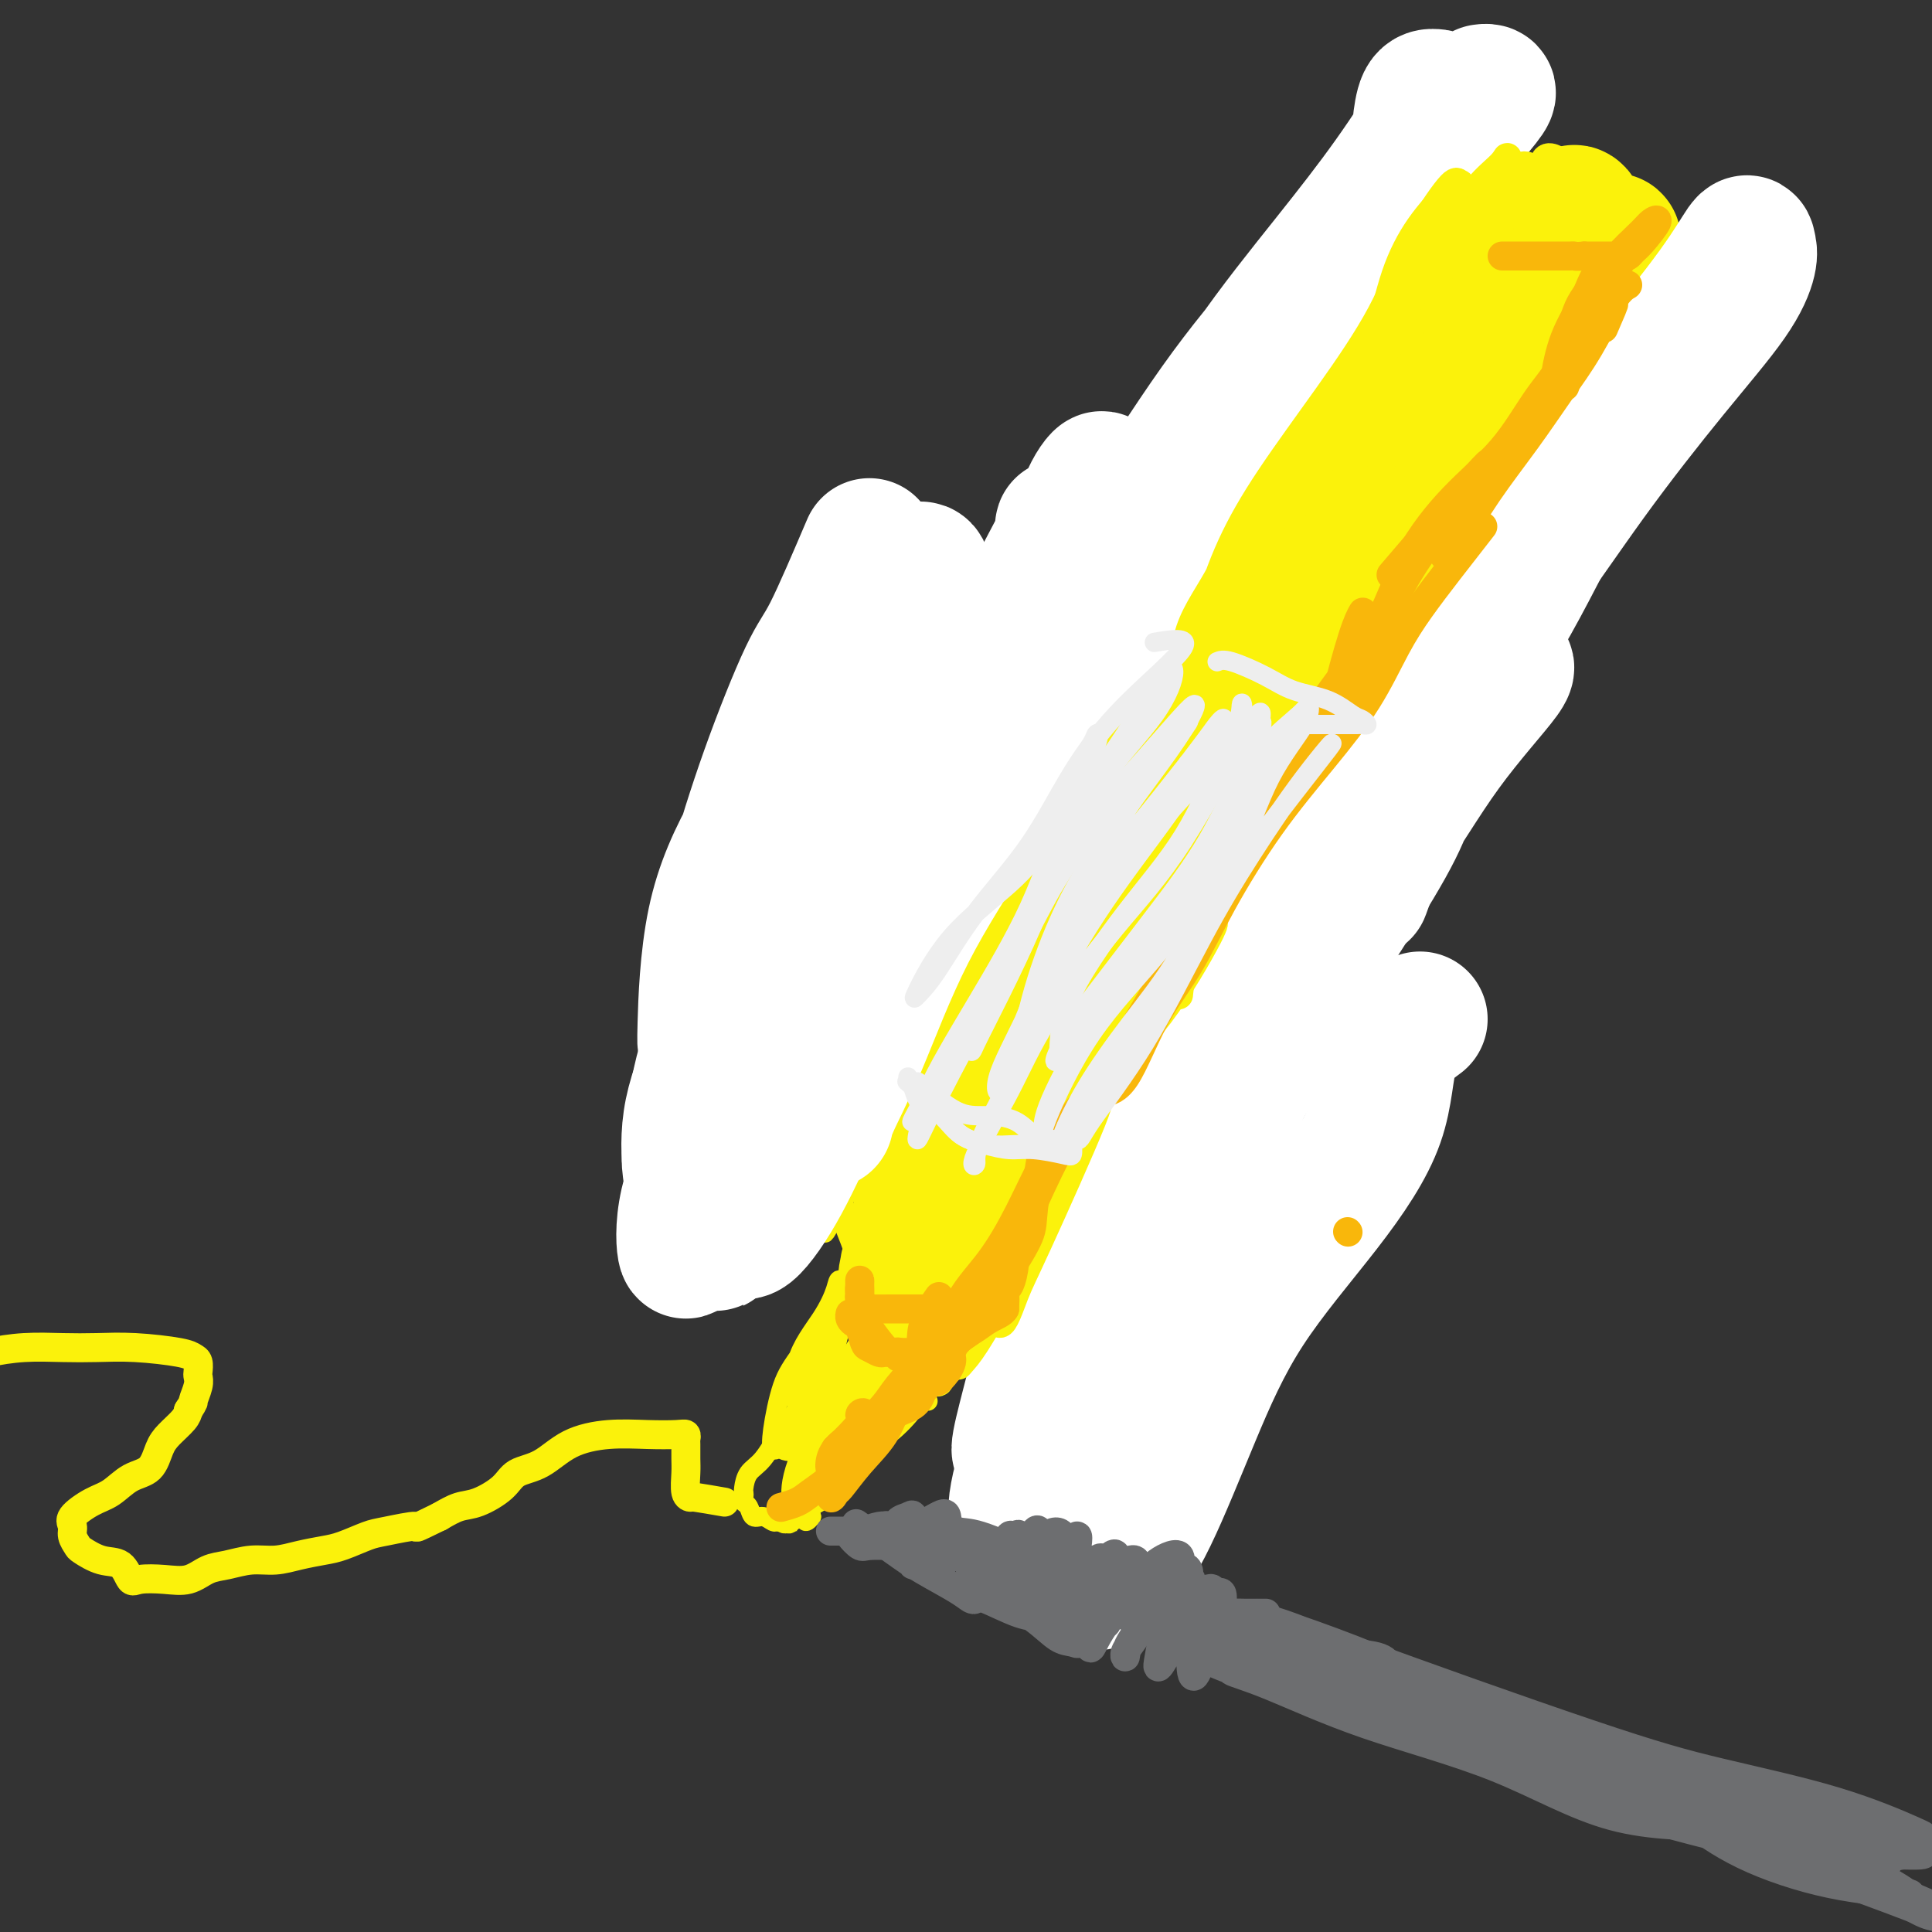 <svg viewBox='0 0 400 400' version='1.1' xmlns='http://www.w3.org/2000/svg' xmlns:xlink='http://www.w3.org/1999/xlink'><rect x="0" y="0" width="400" height="400" fill="#333333" stroke="none"/><g fill='none' stroke='rgb(251,242,11)' stroke-width='4' stroke-linecap='round' stroke-linejoin='round'><path d='M249,118c0.751,-0.657 1.502,-1.314 0,1c-1.502,2.314 -5.257,7.600 -9,12c-3.743,4.400 -7.473,7.914 -11,13c-3.527,5.086 -6.852,11.745 -10,18c-3.148,6.255 -6.119,12.108 -9,17c-2.881,4.892 -5.672,8.825 -8,13c-2.328,4.175 -4.193,8.594 -6,12c-1.807,3.406 -3.557,5.800 -5,8c-1.443,2.200 -2.581,4.208 -3,6c-0.419,1.792 -0.120,3.369 0,4c0.120,0.631 0.060,0.315 0,0'/><path d='M214,179c-1.600,2.905 -3.200,5.811 -5,9c-1.800,3.189 -3.800,6.662 -6,10c-2.200,3.338 -4.601,6.541 -7,10c-2.399,3.459 -4.798,7.173 -7,11c-2.202,3.827 -4.209,7.768 -6,11c-1.791,3.232 -3.367,5.755 -5,8c-1.633,2.245 -3.324,4.213 -4,5c-0.676,0.787 -0.338,0.394 0,0'/><path d='M185,222c-3.468,5.366 -6.937,10.731 -8,14c-1.063,3.269 0.279,4.441 0,6c-0.279,1.559 -2.180,3.505 -3,5c-0.820,1.495 -0.560,2.538 -1,4c-0.440,1.462 -1.582,3.341 -2,4c-0.418,0.659 -0.113,0.096 0,-1c0.113,-1.096 0.032,-2.725 1,-4c0.968,-1.275 2.983,-2.197 4,-3c1.017,-0.803 1.036,-1.485 2,-2c0.964,-0.515 2.874,-0.861 4,-1c1.126,-0.139 1.467,-0.072 2,0c0.533,0.072 1.257,0.149 2,0c0.743,-0.149 1.506,-0.523 2,0c0.494,0.523 0.718,1.944 1,3c0.282,1.056 0.621,1.747 0,2c-0.621,0.253 -2.202,0.068 -3,0c-0.798,-0.068 -0.812,-0.018 -1,0c-0.188,0.018 -0.551,0.005 -1,0c-0.449,-0.005 -0.986,-0.001 -1,0c-0.014,0.001 0.493,0.001 1,0'/><path d='M184,249c-0.538,0.525 0.616,0.837 2,2c1.384,1.163 2.998,3.177 4,5c1.002,1.823 1.392,3.455 2,5c0.608,1.545 1.435,3.003 2,4c0.565,0.997 0.868,1.533 1,2c0.132,0.467 0.091,0.867 0,1c-0.091,0.133 -0.234,0.001 -1,-1c-0.766,-1.001 -2.156,-2.871 -3,-4c-0.844,-1.129 -1.144,-1.518 -2,-2c-0.856,-0.482 -2.270,-1.057 -3,-2c-0.730,-0.943 -0.778,-2.253 -1,-3c-0.222,-0.747 -0.620,-0.929 -1,-1c-0.380,-0.071 -0.742,-0.031 -1,0c-0.258,0.031 -0.412,0.052 -1,0c-0.588,-0.052 -1.611,-0.178 -2,0c-0.389,0.178 -0.144,0.660 0,2c0.144,1.340 0.186,3.537 0,5c-0.186,1.463 -0.598,2.191 0,3c0.598,0.809 2.208,1.698 3,2c0.792,0.302 0.766,0.018 1,0c0.234,-0.018 0.729,0.231 1,0c0.271,-0.231 0.318,-0.940 0,-2c-0.318,-1.060 -1.001,-2.469 -2,-4c-0.999,-1.531 -2.315,-3.184 -3,-4c-0.685,-0.816 -0.740,-0.796 -1,-1c-0.260,-0.204 -0.724,-0.632 -1,0c-0.276,0.632 -0.365,2.323 0,4c0.365,1.677 1.182,3.338 2,5'/><path d='M180,265c0.891,1.751 3.119,2.128 5,3c1.881,0.872 3.417,2.239 5,3c1.583,0.761 3.214,0.917 4,1c0.786,0.083 0.728,0.092 1,0c0.272,-0.092 0.872,-0.286 0,-1c-0.872,-0.714 -3.218,-1.946 -5,-3c-1.782,-1.054 -3.000,-1.928 -4,-3c-1.000,-1.072 -1.781,-2.341 -3,-3c-1.219,-0.659 -2.877,-0.709 -4,-1c-1.123,-0.291 -1.712,-0.824 -2,0c-0.288,0.824 -0.275,3.003 1,5c1.275,1.997 3.811,3.810 6,5c2.189,1.190 4.030,1.755 6,3c1.970,1.245 4.068,3.168 6,4c1.932,0.832 3.698,0.573 5,1c1.302,0.427 2.139,1.539 1,1c-1.139,-0.539 -4.254,-2.729 -7,-5c-2.746,-2.271 -5.123,-4.623 -7,-7c-1.877,-2.377 -3.255,-4.780 -5,-7c-1.745,-2.220 -3.859,-4.257 -5,-6c-1.141,-1.743 -1.310,-3.191 -2,-4c-0.690,-0.809 -1.900,-0.979 -2,0c-0.100,0.979 0.911,3.108 2,6c1.089,2.892 2.255,6.548 4,9c1.745,2.452 4.070,3.701 6,5c1.930,1.299 3.465,2.650 5,4'/><path d='M191,275c2.730,2.008 4.055,2.527 5,3c0.945,0.473 1.511,0.900 2,1c0.489,0.100 0.901,-0.127 0,-1c-0.901,-0.873 -3.115,-2.392 -4,-3c-0.885,-0.608 -0.443,-0.304 0,0'/><path d='M176,268c-1.549,3.476 -3.097,6.953 -4,9c-0.903,2.047 -1.160,2.666 -2,4c-0.840,1.334 -2.262,3.384 -3,5c-0.738,1.616 -0.793,2.799 -1,4c-0.207,1.201 -0.565,2.421 -1,1c-0.435,-1.421 -0.947,-5.484 0,-9c0.947,-3.516 3.352,-6.484 5,-9c1.648,-2.516 2.540,-4.580 3,-6c0.460,-1.420 0.487,-2.197 1,-2c0.513,0.197 1.512,1.369 2,2c0.488,0.631 0.466,0.722 0,2c-0.466,1.278 -1.375,3.744 -2,6c-0.625,2.256 -0.965,4.303 -2,7c-1.035,2.697 -2.764,6.045 -4,8c-1.236,1.955 -1.979,2.517 -3,4c-1.021,1.483 -2.321,3.889 -3,5c-0.679,1.111 -0.737,0.929 -1,1c-0.263,0.071 -0.731,0.396 -1,0c-0.269,-0.396 -0.339,-1.514 0,-4c0.339,-2.486 1.088,-6.340 2,-9c0.912,-2.660 1.987,-4.125 4,-7c2.013,-2.875 4.965,-7.159 6,-7c1.035,0.159 0.153,4.760 -1,8c-1.153,3.240 -2.576,5.120 -4,7'/><path d='M167,288c-1.708,3.805 -3.477,5.817 -5,8c-1.523,2.183 -2.800,4.535 -4,6c-1.200,1.465 -2.322,2.042 -3,3c-0.678,0.958 -0.910,2.297 -1,3c-0.090,0.703 -0.036,0.771 0,1c0.036,0.229 0.054,0.621 0,1c-0.054,0.379 -0.180,0.746 0,1c0.180,0.254 0.664,0.394 1,1c0.336,0.606 0.523,1.679 1,2c0.477,0.321 1.245,-0.110 2,0c0.755,0.110 1.499,0.762 2,1c0.501,0.238 0.759,0.064 1,0c0.241,-0.064 0.465,-0.017 1,0c0.535,0.017 1.380,0.005 2,0c0.620,-0.005 1.013,-0.001 1,0c-0.013,0.001 -0.432,0.000 -1,0c-0.568,-0.000 -1.284,-0.000 -2,0'/><path d='M162,315c1.220,0.400 1.269,0.901 2,0c0.731,-0.901 2.142,-3.204 4,-5c1.858,-1.796 4.162,-3.084 6,-5c1.838,-1.916 3.212,-4.458 5,-6c1.788,-1.542 3.992,-2.083 5,-3c1.008,-0.917 0.819,-2.210 1,-3c0.181,-0.790 0.730,-1.076 1,-1c0.270,0.076 0.259,0.514 -1,2c-1.259,1.486 -3.767,4.019 -6,6c-2.233,1.981 -4.190,3.411 -6,5c-1.810,1.589 -3.472,3.337 -5,5c-1.528,1.663 -2.922,3.239 -4,4c-1.078,0.761 -1.840,0.705 -2,1c-0.160,0.295 0.282,0.942 2,0c1.718,-0.942 4.711,-3.472 7,-6c2.289,-2.528 3.874,-5.054 6,-7c2.126,-1.946 4.793,-3.311 7,-5c2.207,-1.689 3.953,-3.701 5,-5c1.047,-1.299 1.393,-1.885 2,-2c0.607,-0.115 1.475,0.243 1,0c-0.475,-0.243 -2.292,-1.086 -4,0c-1.708,1.086 -3.306,4.100 -5,6c-1.694,1.900 -3.484,2.686 -5,4c-1.516,1.314 -2.758,3.157 -4,5'/><path d='M174,305c-2.873,2.953 -1.554,2.834 -1,3c0.554,0.166 0.344,0.616 0,1c-0.344,0.384 -0.824,0.702 0,-1c0.824,-1.702 2.950,-5.422 5,-8c2.050,-2.578 4.023,-4.012 6,-6c1.977,-1.988 3.959,-4.529 6,-6c2.041,-1.471 4.140,-1.872 6,-3c1.860,-1.128 3.479,-2.982 5,-4c1.521,-1.018 2.942,-1.201 2,-1c-0.942,0.201 -4.249,0.787 -7,2c-2.751,1.213 -4.947,3.053 -7,5c-2.053,1.947 -3.965,4.000 -6,6c-2.035,2.000 -4.193,3.947 -6,6c-1.807,2.053 -3.261,4.212 -4,6c-0.739,1.788 -0.762,3.206 -1,4c-0.238,0.794 -0.690,0.965 0,-1c0.690,-1.965 2.524,-6.064 4,-9c1.476,-2.936 2.596,-4.708 4,-7c1.404,-2.292 3.092,-5.104 4,-7c0.908,-1.896 1.035,-2.877 2,-4c0.965,-1.123 2.768,-2.389 3,-2c0.232,0.389 -1.108,2.432 -3,5c-1.892,2.568 -4.336,5.660 -6,9c-1.664,3.340 -2.549,6.926 -4,10c-1.451,3.074 -3.468,5.635 -5,7c-1.532,1.365 -2.581,1.533 -3,2c-0.419,0.467 -0.210,1.234 0,2'/><path d='M168,314c-3.066,3.810 -0.230,-4.166 2,-10c2.230,-5.834 3.854,-9.527 6,-13c2.146,-3.473 4.815,-6.727 7,-10c2.185,-3.273 3.888,-6.565 5,-8c1.112,-1.435 1.633,-1.012 2,-1c0.367,0.012 0.579,-0.385 0,1c-0.579,1.385 -1.948,4.553 -4,8c-2.052,3.447 -4.785,7.173 -7,11c-2.215,3.827 -3.910,7.754 -6,11c-2.090,3.246 -4.573,5.812 -6,8c-1.427,2.188 -1.798,4.000 -2,3c-0.202,-1.000 -0.234,-4.812 1,-8c1.234,-3.188 3.735,-5.752 6,-9c2.265,-3.248 4.293,-7.181 6,-10c1.707,-2.819 3.092,-4.524 4,-6c0.908,-1.476 1.338,-2.722 1,-2c-0.338,0.722 -1.443,3.412 -3,7c-1.557,3.588 -3.564,8.073 -6,12c-2.436,3.927 -5.301,7.296 -7,10c-1.699,2.704 -2.232,4.743 -3,6c-0.768,1.257 -1.772,1.732 -2,1c-0.228,-0.732 0.319,-2.669 2,-6c1.681,-3.331 4.497,-8.054 7,-13c2.503,-4.946 4.692,-10.115 7,-14c2.308,-3.885 4.734,-6.486 6,-9c1.266,-2.514 1.370,-4.942 2,-6c0.630,-1.058 1.785,-0.746 2,0c0.215,0.746 -0.510,1.928 -2,5c-1.490,3.072 -3.745,8.036 -6,13'/><path d='M180,285c-2.197,5.041 -4.690,8.642 -7,12c-2.310,3.358 -4.439,6.471 -6,9c-1.561,2.529 -2.556,4.472 -3,4c-0.444,-0.472 -0.339,-3.360 1,-7c1.339,-3.640 3.913,-8.033 6,-12c2.087,-3.967 3.689,-7.510 5,-10c1.311,-2.490 2.331,-3.928 2,-3c-0.331,0.928 -2.011,4.224 -4,7c-1.989,2.776 -4.285,5.034 -6,7c-1.715,1.966 -2.847,3.641 -4,5c-1.153,1.359 -2.326,2.403 -2,3c0.326,0.597 2.151,0.748 4,0c1.849,-0.748 3.722,-2.396 6,-3c2.278,-0.604 4.959,-0.162 7,0c2.041,0.162 3.440,0.046 4,0c0.560,-0.046 0.280,-0.023 0,0'/><path d='M199,279c4.732,-1.744 9.464,-3.487 12,-4c2.536,-0.513 2.875,0.205 4,0c1.125,-0.205 3.034,-1.333 4,-2c0.966,-0.667 0.987,-0.873 1,-1c0.013,-0.127 0.018,-0.176 -1,0c-1.018,0.176 -3.058,0.579 -4,1c-0.942,0.421 -0.786,0.862 -1,1c-0.214,0.138 -0.797,-0.028 -1,0c-0.203,0.028 -0.025,0.249 0,-1c0.025,-1.249 -0.101,-3.966 1,-6c1.101,-2.034 3.431,-3.383 5,-5c1.569,-1.617 2.378,-3.502 3,-5c0.622,-1.498 1.056,-2.608 1,-2c-0.056,0.608 -0.604,2.935 -2,6c-1.396,3.065 -3.642,6.870 -5,10c-1.358,3.130 -1.830,5.586 -3,8c-1.170,2.414 -3.038,4.787 -4,5c-0.962,0.213 -1.018,-1.733 0,-5c1.018,-3.267 3.108,-7.855 5,-13c1.892,-5.145 3.585,-10.846 6,-15c2.415,-4.154 5.553,-6.762 9,-10c3.447,-3.238 7.202,-7.105 10,-10c2.798,-2.895 4.638,-4.818 6,-6c1.362,-1.182 2.246,-1.623 2,-1c-0.246,0.623 -1.623,2.312 -3,4'/><path d='M244,228c-2.525,2.993 -8.338,8.975 -13,14c-4.662,5.025 -8.174,9.094 -11,14c-2.826,4.906 -4.967,10.649 -7,15c-2.033,4.351 -3.958,7.311 -6,10c-2.042,2.689 -4.200,5.107 -4,4c0.200,-1.107 2.759,-5.737 5,-11c2.241,-5.263 4.165,-11.157 7,-17c2.835,-5.843 6.581,-11.635 12,-18c5.419,-6.365 12.510,-13.304 18,-19c5.490,-5.696 9.379,-10.150 13,-14c3.621,-3.850 6.975,-7.096 9,-9c2.025,-1.904 2.722,-2.467 3,-3c0.278,-0.533 0.138,-1.036 -2,1c-2.138,2.036 -6.274,6.610 -10,11c-3.726,4.390 -7.043,8.597 -12,14c-4.957,5.403 -11.553,12.001 -17,19c-5.447,6.999 -9.746,14.398 -13,20c-3.254,5.602 -5.463,9.406 -7,13c-1.537,3.594 -2.402,6.977 -2,6c0.402,-0.977 2.072,-6.314 4,-12c1.928,-5.686 4.114,-11.723 9,-19c4.886,-7.277 12.471,-15.796 19,-24c6.529,-8.204 12.000,-16.095 19,-24c7.000,-7.905 15.528,-15.825 21,-22c5.472,-6.175 7.890,-10.603 10,-14c2.110,-3.397 3.914,-5.761 4,-7c0.086,-1.239 -1.547,-1.354 -4,1c-2.453,2.354 -5.727,7.177 -9,12'/><path d='M280,169c-5.225,4.893 -11.786,10.626 -17,17c-5.214,6.374 -9.079,13.389 -13,22c-3.921,8.611 -7.899,18.820 -13,27c-5.101,8.180 -11.327,14.333 -15,20c-3.673,5.667 -4.793,10.849 -5,10c-0.207,-0.849 0.500,-7.727 3,-14c2.500,-6.273 6.794,-11.939 12,-20c5.206,-8.061 11.326,-18.515 18,-29c6.674,-10.485 13.902,-21.001 21,-31c7.098,-9.999 14.065,-19.482 20,-27c5.935,-7.518 10.839,-13.070 15,-17c4.161,-3.930 7.579,-6.237 10,-8c2.421,-1.763 3.846,-2.980 2,-1c-1.846,1.980 -6.963,7.158 -12,12c-5.037,4.842 -9.992,9.349 -15,16c-5.008,6.651 -10.067,15.446 -16,24c-5.933,8.554 -12.738,16.866 -18,25c-5.262,8.134 -8.981,16.090 -12,22c-3.019,5.910 -5.337,9.775 -7,12c-1.663,2.225 -2.672,2.810 -3,2c-0.328,-0.810 0.024,-3.016 2,-7c1.976,-3.984 5.574,-9.746 9,-17c3.426,-7.254 6.679,-16.000 12,-25c5.321,-9.000 12.712,-18.255 19,-27c6.288,-8.745 11.475,-16.981 17,-25c5.525,-8.019 11.388,-15.819 16,-21c4.612,-5.181 7.972,-7.741 10,-9c2.028,-1.259 2.722,-1.217 3,-1c0.278,0.217 0.139,0.608 0,1'/><path d='M323,100c0.239,0.202 -5.662,5.208 -11,11c-5.338,5.792 -10.113,12.370 -15,20c-4.887,7.630 -9.886,16.312 -15,25c-5.114,8.688 -10.342,17.381 -15,25c-4.658,7.619 -8.747,14.163 -11,18c-2.253,3.837 -2.669,4.966 -3,6c-0.331,1.034 -0.575,1.975 0,-1c0.575,-2.975 1.969,-9.864 6,-17c4.031,-7.136 10.698,-14.520 16,-23c5.302,-8.480 9.237,-18.055 14,-27c4.763,-8.945 10.352,-17.259 16,-24c5.648,-6.741 11.356,-11.908 15,-16c3.644,-4.092 5.226,-7.108 5,-6c-0.226,1.108 -2.258,6.340 -6,12c-3.742,5.660 -9.194,11.748 -15,19c-5.806,7.252 -11.967,15.668 -16,24c-4.033,8.332 -5.939,16.580 -9,23c-3.061,6.420 -7.279,11.012 -9,13c-1.721,1.988 -0.946,1.372 -1,1c-0.054,-0.372 -0.937,-0.500 1,-4c1.937,-3.500 6.693,-10.371 10,-17c3.307,-6.629 5.163,-13.017 8,-19c2.837,-5.983 6.654,-11.560 11,-17c4.346,-5.440 9.223,-10.741 13,-15c3.777,-4.259 6.456,-7.474 8,-9c1.544,-1.526 1.952,-1.362 2,0c0.048,1.362 -0.266,3.922 -4,9c-3.734,5.078 -10.890,12.675 -16,20c-5.110,7.325 -8.174,14.379 -11,20c-2.826,5.621 -5.413,9.811 -8,14'/><path d='M283,165c-3.169,6.892 -1.592,7.122 -1,6c0.592,-1.122 0.198,-3.596 1,-8c0.802,-4.404 2.798,-10.738 6,-17c3.202,-6.262 7.608,-12.453 12,-19c4.392,-6.547 8.769,-13.451 13,-19c4.231,-5.549 8.317,-9.742 10,-12c1.683,-2.258 0.964,-2.579 1,-2c0.036,0.579 0.828,2.058 -2,6c-2.828,3.942 -9.275,10.346 -15,17c-5.725,6.654 -10.729,13.558 -15,21c-4.271,7.442 -7.811,15.424 -12,23c-4.189,7.576 -9.027,14.747 -12,19c-2.973,4.253 -4.081,5.588 -5,6c-0.919,0.412 -1.649,-0.100 0,-4c1.649,-3.900 5.677,-11.187 10,-19c4.323,-7.813 8.941,-16.150 12,-24c3.059,-7.850 4.558,-15.211 8,-22c3.442,-6.789 8.827,-13.004 13,-18c4.173,-4.996 7.135,-8.772 9,-11c1.865,-2.228 2.635,-2.906 1,0c-1.635,2.906 -5.674,9.397 -11,17c-5.326,7.603 -11.939,16.317 -17,25c-5.061,8.683 -8.571,17.336 -14,27c-5.429,9.664 -12.777,20.341 -18,30c-5.223,9.659 -8.322,18.301 -11,25c-2.678,6.699 -4.934,11.455 -6,11c-1.066,-0.455 -0.941,-6.123 1,-13c1.941,-6.877 5.697,-14.965 10,-24c4.303,-9.035 9.151,-19.018 14,-29'/><path d='M265,157c7.266,-13.069 13.432,-19.241 18,-26c4.568,-6.759 7.537,-14.106 9,-18c1.463,-3.894 1.421,-4.334 1,-2c-0.421,2.334 -1.222,7.441 -5,14c-3.778,6.559 -10.533,14.571 -17,23c-6.467,8.429 -12.646,17.275 -19,28c-6.354,10.725 -12.884,23.329 -19,35c-6.116,11.671 -11.817,22.408 -16,31c-4.183,8.592 -6.849,15.039 -8,19c-1.151,3.961 -0.787,5.435 -1,4c-0.213,-1.435 -1.002,-5.780 0,-12c1.002,-6.220 3.796,-14.317 8,-24c4.204,-9.683 9.818,-20.953 16,-32c6.182,-11.047 12.931,-21.872 19,-32c6.069,-10.128 11.459,-19.561 16,-25c4.541,-5.439 8.233,-6.886 9,-7c0.767,-0.114 -1.392,1.103 -5,6c-3.608,4.897 -8.664,13.472 -15,24c-6.336,10.528 -13.953,23.008 -17,28c-3.047,4.992 -1.523,2.496 0,0'/></g>
<g fill='none' stroke='rgb(251,242,11)' stroke-width='28' stroke-linecap='round' stroke-linejoin='round'><path d='M247,144c-3.123,5.918 -6.246,11.836 -9,16c-2.754,4.164 -5.138,6.574 -7,9c-1.862,2.426 -3.203,4.868 -6,10c-2.797,5.132 -7.049,12.953 -10,20c-2.951,7.047 -4.602,13.322 -7,19c-2.398,5.678 -5.544,10.761 -7,14c-1.456,3.239 -1.222,4.634 0,2c1.222,-2.634 3.432,-9.297 6,-17c2.568,-7.703 5.494,-16.447 10,-25c4.506,-8.553 10.594,-16.917 16,-25c5.406,-8.083 10.132,-15.887 14,-21c3.868,-5.113 6.878,-7.535 8,-9c1.122,-1.465 0.357,-1.973 0,-1c-0.357,0.973 -0.305,3.429 -2,8c-1.695,4.571 -5.139,11.258 -10,18c-4.861,6.742 -11.141,13.538 -16,21c-4.859,7.462 -8.298,15.589 -12,24c-3.702,8.411 -7.668,17.107 -11,23c-3.332,5.893 -6.031,8.983 -7,11c-0.969,2.017 -0.207,2.961 0,1c0.207,-1.961 -0.142,-6.826 2,-12c2.142,-5.174 6.774,-10.658 10,-16c3.226,-5.342 5.046,-10.543 7,-16c1.954,-5.457 4.041,-11.168 6,-15c1.959,-3.832 3.789,-5.783 5,-7c1.211,-1.217 1.803,-1.700 1,0c-0.803,1.700 -3.003,5.583 -5,10c-1.997,4.417 -3.793,9.370 -6,14c-2.207,4.630 -4.825,8.939 -8,13c-3.175,4.061 -6.907,7.875 -10,11c-3.093,3.125 -5.546,5.563 -8,8'/><path d='M191,232c-3.525,4.097 -3.338,4.838 -3,5c0.338,0.162 0.827,-0.255 1,0c0.173,0.255 0.031,1.182 0,2c-0.031,0.818 0.048,1.528 0,2c-0.048,0.472 -0.224,0.707 0,1c0.224,0.293 0.848,0.645 1,1c0.152,0.355 -0.170,0.713 0,1c0.170,0.287 0.830,0.503 1,1c0.170,0.497 -0.151,1.275 0,2c0.151,0.725 0.772,1.398 1,2c0.228,0.602 0.061,1.135 0,2c-0.061,0.865 -0.016,2.063 0,3c0.016,0.937 0.004,1.611 0,2c-0.004,0.389 -0.001,0.491 0,1c0.001,0.509 0.000,1.426 0,2c-0.000,0.574 -0.000,0.805 0,1c0.000,0.195 -0.000,0.354 0,1c0.000,0.646 0.001,1.780 0,1c-0.001,-0.780 -0.003,-3.474 0,-5c0.003,-1.526 0.011,-1.883 0,-3c-0.011,-1.117 -0.041,-2.993 0,-4c0.041,-1.007 0.155,-1.145 0,-1c-0.155,0.145 -0.577,0.572 -1,1'/><path d='M191,250c-0.380,-0.264 -0.830,4.075 -1,7c-0.170,2.925 -0.059,4.435 0,6c0.059,1.565 0.068,3.183 0,4c-0.068,0.817 -0.213,0.832 0,1c0.213,0.168 0.782,0.489 1,0c0.218,-0.489 0.083,-1.788 0,-3c-0.083,-1.212 -0.114,-2.337 0,-3c0.114,-0.663 0.372,-0.862 0,-1c-0.372,-0.138 -1.373,-0.213 -2,0c-0.627,0.213 -0.879,0.715 -1,1c-0.121,0.285 -0.109,0.352 0,1c0.109,0.648 0.317,1.877 0,2c-0.317,0.123 -1.157,-0.859 1,-4c2.157,-3.141 7.313,-8.440 12,-14c4.687,-5.560 8.907,-11.380 12,-17c3.093,-5.620 5.061,-11.040 8,-16c2.939,-4.960 6.850,-9.459 10,-13c3.150,-3.541 5.541,-6.124 8,-9c2.459,-2.876 4.988,-6.046 4,-5c-0.988,1.046 -5.493,6.310 -10,12c-4.507,5.690 -9.016,11.808 -12,18c-2.984,6.192 -4.443,12.458 -7,19c-2.557,6.542 -6.214,13.361 -9,18c-2.786,4.639 -4.702,7.099 -6,9c-1.298,1.901 -1.978,3.244 -1,0c0.978,-3.244 3.613,-11.076 7,-18c3.387,-6.924 7.527,-12.941 11,-19c3.473,-6.059 6.278,-12.160 10,-18c3.722,-5.840 8.361,-11.420 13,-17'/><path d='M239,191c7.575,-11.489 9.514,-13.213 12,-17c2.486,-3.787 5.520,-9.637 8,-14c2.480,-4.363 4.405,-7.240 5,-9c0.595,-1.760 -0.142,-2.402 0,-2c0.142,0.402 1.162,1.848 0,5c-1.162,3.152 -4.508,8.009 -8,14c-3.492,5.991 -7.132,13.115 -12,21c-4.868,7.885 -10.966,16.530 -16,25c-5.034,8.470 -9.004,16.764 -12,23c-2.996,6.236 -5.017,10.413 -7,14c-1.983,3.587 -3.928,6.585 -4,5c-0.072,-1.585 1.727,-7.751 4,-15c2.273,-7.249 5.019,-15.579 10,-25c4.981,-9.421 12.199,-19.932 19,-31c6.801,-11.068 13.187,-22.692 21,-33c7.813,-10.308 17.055,-19.301 23,-27c5.945,-7.699 8.595,-14.103 11,-18c2.405,-3.897 4.566,-5.286 6,-7c1.434,-1.714 2.143,-3.753 1,-4c-1.143,-0.247 -4.137,1.298 -7,5c-2.863,3.702 -5.595,9.562 -10,16c-4.405,6.438 -10.482,13.455 -16,21c-5.518,7.545 -10.478,15.619 -14,23c-3.522,7.381 -5.607,14.069 -8,20c-2.393,5.931 -5.095,11.105 -5,10c0.095,-1.105 2.987,-8.490 6,-16c3.013,-7.510 6.147,-15.146 11,-23c4.853,-7.854 11.427,-15.927 18,-24'/><path d='M275,128c5.740,-8.553 11.088,-17.935 16,-26c4.912,-8.065 9.386,-14.812 14,-21c4.614,-6.188 9.367,-11.816 13,-16c3.633,-4.184 6.145,-6.925 7,-9c0.855,-2.075 0.054,-3.485 0,-4c-0.054,-0.515 0.640,-0.133 -1,2c-1.640,2.133 -5.615,6.019 -10,10c-4.385,3.981 -9.179,8.058 -14,14c-4.821,5.942 -9.670,13.749 -15,22c-5.330,8.251 -11.141,16.946 -17,25c-5.859,8.054 -11.767,15.465 -16,23c-4.233,7.535 -6.790,15.192 -9,20c-2.210,4.808 -4.071,6.766 -5,8c-0.929,1.234 -0.925,1.742 0,-1c0.925,-2.742 2.772,-8.735 5,-15c2.228,-6.265 4.835,-12.803 9,-20c4.165,-7.197 9.886,-15.054 16,-23c6.114,-7.946 12.621,-15.982 18,-24c5.379,-8.018 9.630,-16.020 14,-22c4.370,-5.980 8.859,-9.938 12,-13c3.141,-3.062 4.933,-5.226 4,-5c-0.933,0.226 -4.592,2.844 -9,7c-4.408,4.156 -9.564,9.851 -14,15c-4.436,5.149 -8.152,9.753 -13,16c-4.848,6.247 -10.827,14.138 -16,22c-5.173,7.862 -9.541,15.695 -13,23c-3.459,7.305 -6.008,14.082 -8,19c-1.992,4.918 -3.426,7.977 -4,9c-0.574,1.023 -0.287,0.012 0,-1'/><path d='M239,163c-2.724,4.533 2.965,-9.136 7,-19c4.035,-9.864 6.418,-15.924 11,-22c4.582,-6.076 11.365,-12.166 17,-19c5.635,-6.834 10.121,-14.410 15,-21c4.879,-6.590 10.151,-12.193 15,-17c4.849,-4.807 9.276,-8.819 13,-12c3.724,-3.181 6.746,-5.532 8,-7c1.254,-1.468 0.741,-2.052 1,-2c0.259,0.052 1.289,0.741 0,4c-1.289,3.259 -4.899,9.087 -10,16c-5.101,6.913 -11.695,14.911 -17,23c-5.305,8.089 -9.322,16.269 -14,25c-4.678,8.731 -10.018,18.012 -14,25c-3.982,6.988 -6.608,11.681 -8,14c-1.392,2.319 -1.551,2.262 -1,1c0.551,-1.262 1.812,-3.729 5,-8c3.188,-4.271 8.305,-10.348 12,-17c3.695,-6.652 5.969,-13.881 10,-21c4.031,-7.119 9.817,-14.129 16,-21c6.183,-6.871 12.761,-13.602 17,-19c4.239,-5.398 6.137,-9.461 8,-12c1.863,-2.539 3.689,-3.554 4,-4c0.311,-0.446 -0.892,-0.325 -2,2c-1.108,2.325 -2.119,6.852 -4,11c-1.881,4.148 -4.631,7.918 -8,13c-3.369,5.082 -7.359,11.478 -12,18c-4.641,6.522 -9.935,13.171 -14,19c-4.065,5.829 -6.902,10.839 -9,15c-2.098,4.161 -3.457,7.475 -4,9c-0.543,1.525 -0.272,1.263 0,1'/><path d='M281,138c-8.439,12.938 -3.038,1.282 0,-6c3.038,-7.282 3.713,-10.191 6,-15c2.287,-4.809 6.185,-11.519 10,-17c3.815,-5.481 7.546,-9.733 11,-13c3.454,-3.267 6.631,-5.549 9,-7c2.369,-1.451 3.931,-2.069 5,-2c1.069,0.069 1.645,0.827 0,4c-1.645,3.173 -5.510,8.762 -10,14c-4.490,5.238 -9.603,10.125 -14,16c-4.397,5.875 -8.076,12.737 -11,18c-2.924,5.263 -5.093,8.926 -7,12c-1.907,3.074 -3.552,5.558 -6,7c-2.448,1.442 -5.699,1.840 -7,2c-1.301,0.160 -0.650,0.080 0,0'/></g>
<g fill='none' stroke='rgb(255,255,255)' stroke-width='28' stroke-linecap='round' stroke-linejoin='round'><path d='M180,113c-3.011,7.053 -6.022,14.107 -8,18c-1.978,3.893 -2.922,4.626 -5,9c-2.078,4.374 -5.289,12.389 -8,20c-2.711,7.611 -4.920,14.817 -7,22c-2.080,7.183 -4.029,14.343 -5,20c-0.971,5.657 -0.964,9.813 -1,12c-0.036,2.187 -0.115,2.407 0,-2c0.115,-4.407 0.423,-13.441 2,-21c1.577,-7.559 4.423,-13.642 8,-20c3.577,-6.358 7.885,-12.990 12,-19c4.115,-6.010 8.036,-11.399 11,-16c2.964,-4.601 4.970,-8.415 7,-12c2.030,-3.585 4.085,-6.942 5,-6c0.915,0.942 0.689,6.181 -1,12c-1.689,5.819 -4.841,12.217 -8,19c-3.159,6.783 -6.324,13.951 -10,21c-3.676,7.049 -7.864,13.977 -12,22c-4.136,8.023 -8.221,17.139 -11,24c-2.779,6.861 -4.253,11.468 -5,16c-0.747,4.532 -0.769,8.990 -1,9c-0.231,0.010 -0.671,-4.429 0,-9c0.671,-4.571 2.454,-9.273 5,-15c2.546,-5.727 5.856,-12.480 10,-19c4.144,-6.520 9.121,-12.808 13,-19c3.879,-6.192 6.658,-12.289 9,-17c2.342,-4.711 4.246,-8.038 5,-10c0.754,-1.962 0.358,-2.561 0,-1c-0.358,1.561 -0.679,5.280 -1,9'/><path d='M184,160c-1.172,3.710 -3.602,8.985 -6,14c-2.398,5.015 -4.765,9.770 -8,15c-3.235,5.230 -7.338,10.934 -11,16c-3.662,5.066 -6.884,9.493 -9,14c-2.116,4.507 -3.124,9.092 -4,11c-0.876,1.908 -1.618,1.138 -2,1c-0.382,-0.138 -0.405,0.355 0,-2c0.405,-2.355 1.237,-7.558 3,-12c1.763,-4.442 4.458,-8.124 7,-12c2.542,-3.876 4.930,-7.945 8,-12c3.070,-4.055 6.820,-8.095 10,-13c3.180,-4.905 5.789,-10.675 8,-15c2.211,-4.325 4.022,-7.206 5,-9c0.978,-1.794 1.122,-2.500 1,0c-0.122,2.500 -0.510,8.207 -2,14c-1.490,5.793 -4.082,11.671 -7,17c-2.918,5.329 -6.162,10.107 -9,15c-2.838,4.893 -5.271,9.900 -8,15c-2.729,5.100 -5.754,10.294 -8,15c-2.246,4.706 -3.712,8.924 -5,13c-1.288,4.076 -2.399,8.009 -3,10c-0.601,1.991 -0.691,2.041 -1,2c-0.309,-0.041 -0.836,-0.173 0,-4c0.836,-3.827 3.035,-11.351 5,-17c1.965,-5.649 3.696,-9.425 6,-14c2.304,-4.575 5.181,-9.949 8,-15c2.819,-5.051 5.578,-9.779 8,-14c2.422,-4.221 4.505,-7.936 6,-11c1.495,-3.064 2.403,-5.479 3,-7c0.597,-1.521 0.885,-2.149 1,-2c0.115,0.149 0.058,1.074 0,2'/><path d='M180,175c2.981,-4.418 -2.567,8.037 -7,16c-4.433,7.963 -7.752,11.435 -11,16c-3.248,4.565 -6.424,10.222 -9,15c-2.576,4.778 -4.553,8.677 -6,12c-1.447,3.323 -2.365,6.071 -3,9c-0.635,2.929 -0.988,6.038 -1,6c-0.012,-0.038 0.316,-3.223 0,-6c-0.316,-2.777 -1.276,-5.148 4,-15c5.276,-9.852 16.787,-27.187 23,-37c6.213,-9.813 7.127,-12.103 9,-16c1.873,-3.897 4.706,-9.399 6,-13c1.294,-3.601 1.050,-5.301 1,-5c-0.050,0.301 0.095,2.604 -1,7c-1.095,4.396 -3.428,10.884 -6,17c-2.572,6.116 -5.382,11.858 -9,18c-3.618,6.142 -8.045,12.682 -12,19c-3.955,6.318 -7.438,12.413 -10,18c-2.562,5.587 -4.202,10.666 -5,15c-0.798,4.334 -0.755,7.923 -1,8c-0.245,0.077 -0.777,-3.358 0,-8c0.777,-4.642 2.863,-10.491 6,-17c3.137,-6.509 7.325,-13.679 12,-21c4.675,-7.321 9.835,-14.793 14,-22c4.165,-7.207 7.333,-14.148 10,-20c2.667,-5.852 4.833,-10.614 7,-14c2.167,-3.386 4.333,-5.396 6,-7c1.667,-1.604 2.833,-2.802 4,-4'/><path d='M201,146c1.716,-1.776 1.006,-0.715 1,0c-0.006,0.715 0.693,1.084 -1,4c-1.693,2.916 -5.778,8.379 -9,14c-3.222,5.621 -5.582,11.399 -8,17c-2.418,5.601 -4.896,11.023 -8,17c-3.104,5.977 -6.836,12.509 -11,19c-4.164,6.491 -8.760,12.942 -12,19c-3.240,6.058 -5.123,11.723 -6,15c-0.877,3.277 -0.746,4.165 -1,4c-0.254,-0.165 -0.893,-1.383 0,-6c0.893,-4.617 3.317,-12.631 7,-20c3.683,-7.369 8.624,-14.092 13,-21c4.376,-6.908 8.186,-14.001 12,-21c3.814,-6.999 7.632,-13.905 11,-20c3.368,-6.095 6.287,-11.378 9,-16c2.713,-4.622 5.219,-8.583 7,-11c1.781,-2.417 2.837,-3.289 3,-3c0.163,0.289 -0.568,1.741 -3,5c-2.432,3.259 -6.565,8.326 -10,14c-3.435,5.674 -6.172,11.954 -9,18c-2.828,6.046 -5.748,11.856 -9,18c-3.252,6.144 -6.837,12.622 -10,19c-3.163,6.378 -5.906,12.656 -9,18c-3.094,5.344 -6.541,9.756 -8,12c-1.459,2.244 -0.931,2.322 -1,2c-0.069,-0.322 -0.737,-1.042 0,-4c0.737,-2.958 2.878,-8.154 7,-15c4.122,-6.846 10.225,-15.343 15,-23c4.775,-7.657 8.221,-14.473 12,-22c3.779,-7.527 7.889,-15.763 12,-24'/><path d='M195,155c8.558,-14.642 10.454,-16.747 13,-21c2.546,-4.253 5.741,-10.654 8,-15c2.259,-4.346 3.583,-6.636 4,-8c0.417,-1.364 -0.073,-1.800 0,-2c0.073,-0.200 0.711,-0.162 0,3c-0.711,3.162 -2.769,9.450 -6,16c-3.231,6.550 -7.635,13.363 -12,20c-4.365,6.637 -8.690,13.098 -13,21c-4.310,7.902 -8.604,17.246 -12,25c-3.396,7.754 -5.895,13.918 -11,25c-5.105,11.082 -12.817,27.082 -16,34c-3.183,6.918 -1.836,4.754 -1,2c0.836,-2.754 1.159,-6.099 4,-11c2.841,-4.901 8.198,-11.359 13,-19c4.802,-7.641 9.050,-16.465 13,-25c3.950,-8.535 7.602,-16.782 12,-25c4.398,-8.218 9.541,-16.407 14,-24c4.459,-7.593 8.235,-14.589 11,-21c2.765,-6.411 4.521,-12.235 6,-17c1.479,-4.765 2.682,-8.469 4,-11c1.318,-2.531 2.751,-3.888 2,-2c-0.751,1.888 -3.686,7.022 -6,12c-2.314,4.978 -4.006,9.799 -7,16c-2.994,6.201 -7.291,13.780 -12,21c-4.709,7.220 -9.829,14.080 -14,22c-4.171,7.920 -7.392,16.902 -11,26c-3.608,9.098 -7.602,18.314 -11,25c-3.398,6.686 -6.199,10.843 -9,15'/><path d='M158,237c-11.353,22.382 -4.734,9.836 -3,5c1.734,-4.836 -1.417,-1.963 0,-5c1.417,-3.037 7.402,-11.983 12,-20c4.598,-8.017 7.809,-15.105 12,-23c4.191,-7.895 9.362,-16.596 15,-25c5.638,-8.404 11.741,-16.511 17,-24c5.259,-7.489 9.673,-14.361 14,-21c4.327,-6.639 8.569,-13.044 12,-18c3.431,-4.956 6.053,-8.462 8,-11c1.947,-2.538 3.218,-4.108 2,-2c-1.218,2.108 -4.926,7.895 -10,14c-5.074,6.105 -11.513,12.527 -16,20c-4.487,7.473 -7.023,15.997 -12,25c-4.977,9.003 -12.396,18.484 -18,28c-5.604,9.516 -9.395,19.065 -13,28c-3.605,8.935 -7.025,17.256 -10,24c-2.975,6.744 -5.503,11.912 -8,16c-2.497,4.088 -4.961,7.097 -6,7c-1.039,-0.097 -0.652,-3.301 2,-8c2.652,-4.699 7.569,-10.894 12,-18c4.431,-7.106 8.376,-15.124 12,-23c3.624,-7.876 6.926,-15.609 12,-24c5.074,-8.391 11.922,-17.441 17,-25c5.078,-7.559 8.388,-13.628 12,-20c3.612,-6.372 7.525,-13.048 11,-19c3.475,-5.952 6.513,-11.179 9,-15c2.487,-3.821 4.425,-6.234 6,-8c1.575,-1.766 2.788,-2.883 4,-4'/><path d='M251,91c9.553,-14.755 3.935,-6.143 1,-1c-2.935,5.143 -3.187,6.817 -6,11c-2.813,4.183 -8.186,10.875 -13,18c-4.814,7.125 -9.069,14.681 -14,23c-4.931,8.319 -10.537,17.399 -16,26c-5.463,8.601 -10.784,16.723 -15,25c-4.216,8.277 -7.329,16.707 -10,23c-2.671,6.293 -4.901,10.447 -6,13c-1.099,2.553 -1.068,3.505 -1,3c0.068,-0.505 0.174,-2.468 1,-6c0.826,-3.532 2.373,-8.634 5,-15c2.627,-6.366 6.333,-13.996 11,-22c4.667,-8.004 10.295,-16.382 16,-25c5.705,-8.618 11.487,-17.476 17,-25c5.513,-7.524 10.756,-13.715 16,-20c5.244,-6.285 10.489,-12.665 14,-19c3.511,-6.335 5.287,-12.624 8,-18c2.713,-5.376 6.363,-9.840 9,-14c2.637,-4.160 4.263,-8.015 6,-11c1.737,-2.985 3.586,-5.098 2,-3c-1.586,2.098 -6.607,8.407 -11,14c-4.393,5.593 -8.156,10.470 -13,17c-4.844,6.530 -10.767,14.714 -17,24c-6.233,9.286 -12.774,19.673 -18,29c-5.226,9.327 -9.135,17.593 -13,25c-3.865,7.407 -7.685,13.954 -10,17c-2.315,3.046 -3.123,2.589 -4,2c-0.877,-0.589 -1.822,-1.311 0,-5c1.822,-3.689 6.411,-10.344 11,-17'/><path d='M201,160c4.244,-7.403 9.355,-14.910 15,-23c5.645,-8.090 11.825,-16.762 18,-26c6.175,-9.238 12.344,-19.040 18,-27c5.656,-7.960 10.797,-14.076 16,-20c5.203,-5.924 10.468,-11.654 14,-16c3.532,-4.346 5.330,-7.308 7,-10c1.670,-2.692 3.210,-5.113 4,-7c0.790,-1.887 0.828,-3.240 1,-5c0.172,-1.760 0.477,-3.928 1,-5c0.523,-1.072 1.265,-1.050 2,-1c0.735,0.050 1.464,0.126 0,3c-1.464,2.874 -5.122,8.546 -9,14c-3.878,5.454 -7.975,10.690 -13,17c-5.025,6.310 -10.978,13.696 -16,21c-5.022,7.304 -9.112,14.527 -13,22c-3.888,7.473 -7.573,15.195 -11,21c-3.427,5.805 -6.594,9.691 -7,10c-0.406,0.309 1.949,-2.959 5,-7c3.051,-4.041 6.796,-8.854 10,-14c3.204,-5.146 5.866,-10.625 9,-16c3.134,-5.375 6.742,-10.645 11,-16c4.258,-5.355 9.168,-10.796 13,-15c3.832,-4.204 6.585,-7.171 9,-10c2.415,-2.829 4.490,-5.518 6,-8c1.510,-2.482 2.453,-4.756 4,-7c1.547,-2.244 3.696,-4.458 6,-7c2.304,-2.542 4.762,-5.413 6,-7c1.238,-1.587 1.256,-1.889 1,-2c-0.256,-0.111 -0.788,-0.032 -1,0c-0.212,0.032 -0.106,0.016 0,0'/><path d='M294,211c-2.419,1.786 -4.839,3.572 -6,7c-1.161,3.428 -1.064,8.500 -3,14c-1.936,5.500 -5.906,11.430 -11,18c-5.094,6.570 -11.312,13.782 -16,21c-4.688,7.218 -7.846,14.443 -11,22c-3.154,7.557 -6.305,15.447 -9,21c-2.695,5.553 -4.933,8.771 -7,11c-2.067,2.229 -3.961,3.471 -5,2c-1.039,-1.471 -1.222,-5.655 0,-11c1.222,-5.345 3.848,-11.851 7,-18c3.152,-6.149 6.831,-11.940 10,-18c3.169,-6.060 5.827,-12.388 8,-17c2.173,-4.612 3.861,-7.506 5,-10c1.139,-2.494 1.730,-4.587 1,-4c-0.730,0.587 -2.781,3.855 -5,8c-2.219,4.145 -4.605,9.168 -8,14c-3.395,4.832 -7.799,9.473 -12,14c-4.201,4.527 -8.197,8.941 -11,13c-2.803,4.059 -4.412,7.762 -6,11c-1.588,3.238 -3.156,6.010 -4,6c-0.844,-0.010 -0.963,-2.803 0,-7c0.963,-4.197 3.007,-9.797 5,-15c1.993,-5.203 3.935,-10.007 7,-15c3.065,-4.993 7.255,-10.173 11,-15c3.745,-4.827 7.047,-9.299 9,-12c1.953,-2.701 2.558,-3.629 3,-4c0.442,-0.371 0.721,-0.186 1,0'/><path d='M247,247c2.684,-3.331 -2.607,3.840 -7,9c-4.393,5.160 -7.890,8.307 -11,12c-3.110,3.693 -5.833,7.932 -8,12c-2.167,4.068 -3.777,7.967 -5,11c-1.223,3.033 -2.059,5.201 -3,7c-0.941,1.799 -1.987,3.228 -2,2c-0.013,-1.228 1.008,-5.114 2,-9c0.992,-3.886 1.955,-7.772 4,-12c2.045,-4.228 5.172,-8.798 8,-13c2.828,-4.202 5.356,-8.037 7,-10c1.644,-1.963 2.404,-2.056 3,-2c0.596,0.056 1.030,0.260 2,0c0.970,-0.260 2.478,-0.984 0,3c-2.478,3.984 -8.940,12.678 -12,17c-3.060,4.322 -2.716,4.274 -3,6c-0.284,1.726 -1.195,5.226 -1,4c0.195,-1.226 1.495,-7.180 4,-12c2.505,-4.820 6.215,-8.507 10,-13c3.785,-4.493 7.643,-9.792 11,-15c3.357,-5.208 6.211,-10.324 9,-15c2.789,-4.676 5.514,-8.913 8,-13c2.486,-4.087 4.733,-8.026 7,-11c2.267,-2.974 4.555,-4.985 4,-4c-0.555,0.985 -3.953,4.965 -7,9c-3.047,4.035 -5.743,8.125 -8,12c-2.257,3.875 -4.073,7.536 -6,12c-1.927,4.464 -3.963,9.732 -6,15'/><path d='M247,249c-2.961,6.384 -4.362,8.842 -6,12c-1.638,3.158 -3.512,7.014 -3,6c0.512,-1.014 3.410,-6.899 6,-14c2.590,-7.101 4.872,-15.418 8,-23c3.128,-7.582 7.102,-14.428 12,-22c4.898,-7.572 10.720,-15.869 15,-23c4.280,-7.131 7.020,-13.096 9,-18c1.980,-4.904 3.201,-8.747 4,-11c0.799,-2.253 1.176,-2.918 1,-2c-0.176,0.918 -0.903,3.417 -1,6c-0.097,2.583 0.438,5.248 -5,15c-5.438,9.752 -16.848,26.591 -23,37c-6.152,10.409 -7.046,14.389 -9,19c-1.954,4.611 -4.968,9.854 -6,13c-1.032,3.146 -0.082,4.196 0,3c0.082,-1.196 -0.704,-4.637 0,-9c0.704,-4.363 2.897,-9.649 6,-16c3.103,-6.351 7.116,-13.768 12,-21c4.884,-7.232 10.638,-14.281 15,-21c4.362,-6.719 7.330,-13.109 11,-19c3.670,-5.891 8.041,-11.283 11,-15c2.959,-3.717 4.504,-5.758 6,-7c1.496,-1.242 2.941,-1.684 1,1c-1.941,2.684 -7.269,8.493 -12,15c-4.731,6.507 -8.866,13.713 -14,21c-5.134,7.287 -11.267,14.654 -17,22c-5.733,7.346 -11.067,14.670 -16,22c-4.933,7.330 -9.467,14.665 -14,22'/><path d='M238,242c-14.144,19.698 -13.502,17.444 -15,19c-1.498,1.556 -5.134,6.922 -7,11c-1.866,4.078 -1.961,6.867 -2,6c-0.039,-0.867 -0.021,-5.389 1,-9c1.021,-3.611 3.043,-6.309 5,-9c1.957,-2.691 3.847,-5.375 7,-9c3.153,-3.625 7.569,-8.190 11,-12c3.431,-3.810 5.877,-6.864 8,-10c2.123,-3.136 3.924,-6.356 5,-9c1.076,-2.644 1.427,-4.714 2,-6c0.573,-1.286 1.369,-1.788 2,-2c0.631,-0.212 1.099,-0.135 0,2c-1.099,2.135 -3.763,6.329 -6,10c-2.237,3.671 -4.047,6.818 -6,10c-1.953,3.182 -4.047,6.398 -5,8c-0.953,1.602 -0.763,1.591 -1,2c-0.237,0.409 -0.901,1.239 0,-1c0.901,-2.239 3.367,-7.545 6,-13c2.633,-5.455 5.432,-11.059 8,-16c2.568,-4.941 4.903,-9.220 8,-14c3.097,-4.780 6.954,-10.060 11,-15c4.046,-4.940 8.281,-9.540 12,-14c3.719,-4.460 6.923,-8.780 9,-13c2.077,-4.220 3.029,-8.341 3,-8c-0.029,0.341 -1.039,5.143 -3,10c-1.961,4.857 -4.874,9.769 -8,15c-3.126,5.231 -6.465,10.780 -10,16c-3.535,5.220 -7.268,10.110 -11,15'/><path d='M262,206c-4.667,7.191 -5.835,9.669 -7,12c-1.165,2.331 -2.328,4.516 -3,6c-0.672,1.484 -0.855,2.267 0,-1c0.855,-3.267 2.746,-10.583 7,-18c4.254,-7.417 10.870,-14.935 16,-23c5.130,-8.065 8.774,-16.676 13,-25c4.226,-8.324 9.034,-16.360 13,-23c3.966,-6.640 7.090,-11.883 10,-16c2.910,-4.117 5.604,-7.107 6,-7c0.396,0.107 -1.508,3.311 -5,8c-3.492,4.689 -8.573,10.865 -13,17c-4.427,6.135 -8.202,12.231 -13,20c-4.798,7.769 -10.620,17.212 -16,27c-5.380,9.788 -10.316,19.923 -14,28c-3.684,8.077 -6.114,14.098 -7,17c-0.886,2.902 -0.226,2.684 0,2c0.226,-0.684 0.019,-1.836 1,-6c0.981,-4.164 3.149,-11.340 8,-19c4.851,-7.660 12.385,-15.802 18,-25c5.615,-9.198 9.310,-19.451 15,-29c5.690,-9.549 13.374,-18.393 20,-27c6.626,-8.607 12.192,-16.978 18,-25c5.808,-8.022 11.857,-15.696 17,-22c5.143,-6.304 9.380,-11.238 12,-15c2.620,-3.762 3.622,-6.350 4,-8c0.378,-1.650 0.132,-2.360 0,-3c-0.132,-0.640 -0.151,-1.211 -1,0c-0.849,1.211 -2.528,4.203 -6,9c-3.472,4.797 -8.736,11.398 -14,18'/><path d='M341,78c-6.252,8.379 -11.382,15.825 -16,24c-4.618,8.175 -8.722,17.078 -14,26c-5.278,8.922 -11.729,17.864 -17,28c-5.271,10.136 -9.363,21.468 -11,26c-1.637,4.532 -0.818,2.266 0,0'/></g>
<g fill='none' stroke='rgb(251,242,11)' stroke-width='6' stroke-linecap='round' stroke-linejoin='round'><path d='M225,208c-1.694,0.698 -3.389,1.397 -4,3c-0.611,1.603 -0.140,4.111 -1,7c-0.860,2.889 -3.052,6.158 -5,10c-1.948,3.842 -3.654,8.258 -6,13c-2.346,4.742 -5.334,9.809 -8,14c-2.666,4.191 -5.012,7.507 -7,10c-1.988,2.493 -3.618,4.164 -4,3c-0.382,-1.164 0.482,-5.164 2,-8c1.518,-2.836 3.688,-4.509 6,-7c2.312,-2.491 4.765,-5.802 7,-9c2.235,-3.198 4.252,-6.284 6,-9c1.748,-2.716 3.226,-5.063 4,-5c0.774,0.063 0.845,2.537 0,6c-0.845,3.463 -2.605,7.914 -5,12c-2.395,4.086 -5.423,7.805 -8,11c-2.577,3.195 -4.701,5.864 -7,9c-2.299,3.136 -4.773,6.739 -6,9c-1.227,2.261 -1.206,3.181 -1,2c0.206,-1.181 0.598,-4.464 2,-8c1.402,-3.536 3.815,-7.326 7,-11c3.185,-3.674 7.142,-7.232 10,-11c2.858,-3.768 4.616,-7.745 6,-11c1.384,-3.255 2.396,-5.787 3,-7c0.604,-1.213 0.802,-1.106 1,-1'/><path d='M217,230c4.401,-7.390 1.404,-2.364 0,1c-1.404,3.364 -1.214,5.067 -2,8c-0.786,2.933 -2.550,7.095 -5,11c-2.450,3.905 -5.588,7.551 -8,11c-2.412,3.449 -4.097,6.700 -6,10c-1.903,3.300 -4.024,6.649 -5,6c-0.976,-0.649 -0.808,-5.295 0,-9c0.808,-3.705 2.255,-6.468 5,-11c2.745,-4.532 6.787,-10.833 9,-15c2.213,-4.167 2.596,-6.199 3,-8c0.404,-1.801 0.830,-3.372 1,-4c0.170,-0.628 0.085,-0.314 0,0'/><path d='M189,268c2.425,-3.448 4.850,-6.895 7,-9c2.150,-2.105 4.026,-2.867 5,-4c0.974,-1.133 1.048,-2.637 2,-4c0.952,-1.363 2.784,-2.586 4,-2c1.216,0.586 1.815,2.980 0,6c-1.815,3.020 -6.046,6.667 -9,10c-2.954,3.333 -4.632,6.353 -6,9c-1.368,2.647 -2.427,4.920 -3,6c-0.573,1.080 -0.660,0.965 -1,1c-0.340,0.035 -0.932,0.220 0,-2c0.932,-2.220 3.387,-6.843 6,-11c2.613,-4.157 5.382,-7.847 8,-11c2.618,-3.153 5.084,-5.770 7,-8c1.916,-2.230 3.280,-4.074 4,-5c0.720,-0.926 0.794,-0.935 1,-1c0.206,-0.065 0.543,-0.186 0,1c-0.543,1.186 -1.967,3.679 -3,6c-1.033,2.321 -1.674,4.471 -3,7c-1.326,2.529 -3.338,5.437 -5,8c-1.662,2.563 -2.976,4.782 -4,6c-1.024,1.218 -1.758,1.437 -2,2c-0.242,0.563 0.007,1.471 0,1c-0.007,-0.471 -0.270,-2.322 1,-5c1.270,-2.678 4.073,-6.182 7,-10c2.927,-3.818 5.979,-7.948 8,-12c2.021,-4.052 3.010,-8.026 4,-12'/><path d='M217,235c3.892,-7.240 3.621,-6.340 4,-7c0.379,-0.660 1.406,-2.881 2,-3c0.594,-0.119 0.753,1.864 0,5c-0.753,3.136 -2.419,7.424 -4,11c-1.581,3.576 -3.077,6.439 -5,10c-1.923,3.561 -4.273,7.822 -7,12c-2.727,4.178 -5.831,8.275 -8,12c-2.169,3.725 -3.404,7.077 -4,9c-0.596,1.923 -0.554,2.415 -1,2c-0.446,-0.415 -1.382,-1.739 1,-6c2.382,-4.261 8.081,-11.461 12,-17c3.919,-5.539 6.058,-9.419 8,-14c1.942,-4.581 3.686,-9.865 5,-14c1.314,-4.135 2.196,-7.122 3,-9c0.804,-1.878 1.528,-2.647 2,-3c0.472,-0.353 0.691,-0.289 0,1c-0.691,1.289 -2.294,3.802 -4,7c-1.706,3.198 -3.516,7.079 -5,11c-1.484,3.921 -2.643,7.880 -5,12c-2.357,4.120 -5.912,8.400 -9,13c-3.088,4.600 -5.709,9.519 -8,13c-2.291,3.481 -4.253,5.523 -5,7c-0.747,1.477 -0.281,2.389 0,1c0.281,-1.389 0.375,-5.080 3,-10c2.625,-4.920 7.781,-11.070 12,-16c4.219,-4.930 7.502,-8.641 10,-13c2.498,-4.359 4.211,-9.366 6,-14c1.789,-4.634 3.654,-8.895 5,-12c1.346,-3.105 2.173,-5.052 3,-7'/><path d='M228,216c2.295,-5.063 1.034,-1.221 1,0c-0.034,1.221 1.160,-0.177 0,2c-1.160,2.177 -4.675,7.931 -7,13c-2.325,5.069 -3.460,9.454 -5,14c-1.540,4.546 -3.487,9.253 -6,14c-2.513,4.747 -5.594,9.532 -8,13c-2.406,3.468 -4.138,5.618 -5,7c-0.862,1.382 -0.854,1.997 -1,1c-0.146,-0.997 -0.447,-3.605 2,-8c2.447,-4.395 7.643,-10.577 11,-16c3.357,-5.423 4.875,-10.088 7,-15c2.125,-4.912 4.856,-10.072 8,-15c3.144,-4.928 6.703,-9.623 10,-14c3.297,-4.377 6.334,-8.434 9,-12c2.666,-3.566 4.960,-6.641 6,-8c1.040,-1.359 0.826,-1.001 1,-1c0.174,0.001 0.735,-0.353 -1,3c-1.735,3.353 -5.767,10.415 -10,16c-4.233,5.585 -8.667,9.695 -12,14c-3.333,4.305 -5.565,8.806 -8,14c-2.435,5.194 -5.074,11.083 -7,16c-1.926,4.917 -3.139,8.863 -5,13c-1.861,4.137 -4.369,8.464 -6,11c-1.631,2.536 -2.383,3.279 -3,4c-0.617,0.721 -1.097,1.419 0,-1c1.097,-2.419 3.772,-7.955 6,-13c2.228,-5.045 4.009,-9.601 6,-14c1.991,-4.399 4.194,-8.643 6,-13c1.806,-4.357 3.217,-8.827 5,-12c1.783,-3.173 3.938,-5.049 5,-6c1.062,-0.951 1.031,-0.975 1,-1'/><path d='M228,222c4.746,-9.114 2.110,-1.899 0,3c-2.110,4.899 -3.693,7.481 -5,11c-1.307,3.519 -2.338,7.976 -4,12c-1.662,4.024 -3.956,7.615 -6,11c-2.044,3.385 -3.837,6.563 -6,10c-2.163,3.437 -4.694,7.133 -6,9c-1.306,1.867 -1.386,1.905 -2,2c-0.614,0.095 -1.764,0.248 0,-3c1.764,-3.248 6.440,-9.897 10,-16c3.560,-6.103 6.003,-11.659 8,-16c1.997,-4.341 3.550,-7.467 5,-10c1.450,-2.533 2.799,-4.473 4,-6c1.201,-1.527 2.253,-2.643 0,3c-2.253,5.643 -7.811,18.043 -11,25c-3.189,6.957 -4.008,8.470 -5,11c-0.992,2.530 -2.157,6.076 -3,6c-0.843,-0.076 -1.363,-3.776 0,-8c1.363,-4.224 4.609,-8.973 7,-15c2.391,-6.027 3.927,-13.330 8,-21c4.073,-7.670 10.685,-15.705 16,-23c5.315,-7.295 9.334,-13.851 12,-19c2.666,-5.149 3.979,-8.892 5,-11c1.021,-2.108 1.750,-2.580 2,-3c0.250,-0.420 0.020,-0.786 0,-1c-0.020,-0.214 0.170,-0.274 0,1c-0.170,1.274 -0.700,3.881 -2,7c-1.300,3.119 -3.372,6.748 -6,11c-2.628,4.252 -5.814,9.126 -9,14'/><path d='M240,206c-4.199,7.317 -6.196,9.611 -9,13c-2.804,3.389 -6.416,7.874 -8,10c-1.584,2.126 -1.141,1.892 -1,1c0.141,-0.892 -0.019,-2.443 3,-7c3.019,-4.557 9.219,-12.118 14,-19c4.781,-6.882 8.143,-13.083 11,-19c2.857,-5.917 5.210,-11.549 8,-17c2.790,-5.451 6.019,-10.720 10,-16c3.981,-5.280 8.715,-10.569 12,-15c3.285,-4.431 5.123,-8.002 6,-10c0.877,-1.998 0.794,-2.423 1,-3c0.206,-0.577 0.700,-1.305 0,1c-0.700,2.305 -2.594,7.644 -5,11c-2.406,3.356 -5.325,4.730 -11,14c-5.675,9.270 -14.108,26.435 -19,36c-4.892,9.565 -6.245,11.530 -7,14c-0.755,2.470 -0.914,5.444 -1,6c-0.086,0.556 -0.100,-1.306 1,-5c1.100,-3.694 3.313,-9.221 6,-15c2.687,-5.779 5.850,-11.809 10,-18c4.150,-6.191 9.289,-12.541 14,-19c4.711,-6.459 8.993,-13.027 12,-19c3.007,-5.973 4.738,-11.350 7,-16c2.262,-4.650 5.056,-8.573 7,-11c1.944,-2.427 3.037,-3.359 4,-4c0.963,-0.641 1.797,-0.992 1,0c-0.797,0.992 -3.224,3.328 -6,7c-2.776,3.672 -5.901,8.681 -9,14c-3.099,5.319 -6.171,10.948 -10,17c-3.829,6.052 -8.414,12.526 -13,19'/><path d='M268,156c-8.198,12.459 -10.194,15.107 -13,20c-2.806,4.893 -6.422,12.032 -8,16c-1.578,3.968 -1.119,4.763 -1,5c0.119,0.237 -0.101,-0.086 1,-3c1.101,-2.914 3.523,-8.418 6,-14c2.477,-5.582 5.007,-11.240 9,-17c3.993,-5.760 9.448,-11.620 14,-18c4.552,-6.380 8.200,-13.279 12,-20c3.800,-6.721 7.752,-13.264 12,-20c4.248,-6.736 8.792,-13.663 12,-18c3.208,-4.337 5.078,-6.082 6,-7c0.922,-0.918 0.894,-1.009 1,0c0.106,1.009 0.346,3.116 -2,7c-2.346,3.884 -7.278,9.544 -12,15c-4.722,5.456 -9.235,10.707 -13,17c-3.765,6.293 -6.783,13.627 -11,21c-4.217,7.373 -9.633,14.785 -14,21c-4.367,6.215 -7.685,11.231 -9,14c-1.315,2.769 -0.628,3.289 0,1c0.628,-2.289 1.197,-7.386 4,-12c2.803,-4.614 7.842,-8.745 12,-14c4.158,-5.255 7.436,-11.634 11,-18c3.564,-6.366 7.413,-12.720 12,-20c4.587,-7.280 9.913,-15.486 15,-22c5.087,-6.514 9.935,-11.336 13,-16c3.065,-4.664 4.345,-9.171 5,-11c0.655,-1.829 0.684,-0.979 1,-1c0.316,-0.021 0.920,-0.913 0,1c-0.920,1.913 -3.363,6.630 -6,11c-2.637,4.370 -5.468,8.391 -9,13c-3.532,4.609 -7.766,9.804 -12,15'/><path d='M304,102c-5.432,7.358 -6.013,6.251 -7,7c-0.987,0.749 -2.381,3.352 -2,2c0.381,-1.352 2.536,-6.659 5,-11c2.464,-4.341 5.237,-7.715 8,-11c2.763,-3.285 5.515,-6.480 8,-9c2.485,-2.520 4.704,-4.364 6,-6c1.296,-1.636 1.670,-3.063 2,-5c0.330,-1.937 0.617,-4.384 1,-6c0.383,-1.616 0.864,-2.401 1,-3c0.136,-0.599 -0.073,-1.011 0,-1c0.073,0.011 0.427,0.446 0,3c-0.427,2.554 -1.636,7.227 -4,12c-2.364,4.773 -5.883,9.645 -9,14c-3.117,4.355 -5.831,8.192 -8,11c-2.169,2.808 -3.794,4.586 -4,4c-0.206,-0.586 1.005,-3.537 3,-7c1.995,-3.463 4.773,-7.439 7,-11c2.227,-3.561 3.904,-6.706 6,-10c2.096,-3.294 4.612,-6.735 6,-10c1.388,-3.265 1.648,-6.352 2,-8c0.352,-1.648 0.797,-1.857 1,-1c0.203,0.857 0.163,2.782 -2,6c-2.163,3.218 -6.451,7.731 -10,12c-3.549,4.269 -6.360,8.293 -10,13c-3.640,4.707 -8.111,10.095 -12,15c-3.889,4.905 -7.197,9.325 -9,13c-1.803,3.675 -2.101,6.605 -2,5c0.101,-1.605 0.600,-7.744 2,-14c1.400,-6.256 3.700,-12.628 6,-19'/><path d='M289,87c2.978,-8.318 6.423,-12.614 9,-17c2.577,-4.386 4.287,-8.863 6,-12c1.713,-3.137 3.431,-4.935 4,-5c0.569,-0.065 -0.010,1.602 -2,5c-1.990,3.398 -5.391,8.525 -9,13c-3.609,4.475 -7.427,8.296 -11,14c-3.573,5.704 -6.900,13.292 -11,20c-4.100,6.708 -8.973,12.538 -13,19c-4.027,6.462 -7.208,13.556 -10,19c-2.792,5.444 -5.194,9.237 -6,11c-0.806,1.763 -0.015,1.495 0,1c0.015,-0.495 -0.746,-1.215 0,-5c0.746,-3.785 3.001,-10.633 5,-17c1.999,-6.367 3.744,-12.254 7,-18c3.256,-5.746 8.024,-11.351 12,-16c3.976,-4.649 7.161,-8.341 9,-11c1.839,-2.659 2.331,-4.287 2,-4c-0.331,0.287 -1.486,2.487 -4,6c-2.514,3.513 -6.386,8.340 -10,13c-3.614,4.660 -6.969,9.154 -10,15c-3.031,5.846 -5.739,13.045 -8,19c-2.261,5.955 -4.077,10.667 -6,15c-1.923,4.333 -3.953,8.287 -5,10c-1.047,1.713 -1.110,1.187 -1,0c0.110,-1.187 0.394,-3.033 2,-7c1.606,-3.967 4.534,-10.053 7,-16c2.466,-5.947 4.472,-11.755 7,-17c2.528,-5.245 5.580,-9.927 8,-14c2.420,-4.073 4.210,-7.536 6,-11'/><path d='M267,97c2.825,-4.802 2.886,-4.307 2,-2c-0.886,2.307 -2.719,6.427 -5,10c-2.281,3.573 -5.008,6.600 -7,10c-1.992,3.400 -3.248,7.175 -5,11c-1.752,3.825 -3.999,7.701 -5,11c-1.001,3.299 -0.757,6.023 -1,5c-0.243,-1.023 -0.974,-5.791 0,-10c0.974,-4.209 3.652,-7.857 6,-12c2.348,-4.143 4.367,-8.779 7,-13c2.633,-4.221 5.882,-8.027 9,-12c3.118,-3.973 6.106,-8.114 8,-10c1.894,-1.886 2.692,-1.517 3,-2c0.308,-0.483 0.124,-1.816 -2,1c-2.124,2.816 -6.189,9.783 -10,16c-3.811,6.217 -7.367,11.684 -10,17c-2.633,5.316 -4.342,10.479 -6,14c-1.658,3.521 -3.265,5.399 -4,7c-0.735,1.601 -0.600,2.926 0,1c0.600,-1.926 1.664,-7.103 3,-12c1.336,-4.897 2.945,-9.515 5,-14c2.055,-4.485 4.558,-8.839 8,-14c3.442,-5.161 7.825,-11.130 12,-17c4.175,-5.870 8.142,-11.640 11,-17c2.858,-5.360 4.608,-10.308 7,-15c2.392,-4.692 5.425,-9.127 7,-11c1.575,-1.873 1.690,-1.182 2,-1c0.310,0.182 0.814,-0.143 0,2c-0.814,2.143 -2.947,6.755 -5,11c-2.053,4.245 -4.027,8.122 -6,12'/><path d='M291,63c-2.289,5.811 -3.512,8.339 -5,11c-1.488,2.661 -3.242,5.454 -5,8c-1.758,2.546 -3.518,4.844 -4,5c-0.482,0.156 0.316,-1.829 2,-5c1.684,-3.171 4.254,-7.529 6,-12c1.746,-4.471 2.667,-9.057 4,-13c1.333,-3.943 3.077,-7.243 5,-10c1.923,-2.757 4.025,-4.972 5,-6c0.975,-1.028 0.825,-0.870 1,-1c0.175,-0.130 0.677,-0.550 1,0c0.323,0.550 0.469,2.069 0,4c-0.469,1.931 -1.552,4.275 -3,7c-1.448,2.725 -3.259,5.832 -5,9c-1.741,3.168 -3.412,6.399 -4,8c-0.588,1.601 -0.095,1.574 0,2c0.095,0.426 -0.209,1.306 0,-1c0.209,-2.306 0.933,-7.799 3,-12c2.067,-4.201 5.479,-7.110 8,-10c2.521,-2.890 4.150,-5.763 6,-8c1.850,-2.237 3.920,-3.839 5,-5c1.080,-1.161 1.169,-1.880 1,-1c-0.169,0.880 -0.594,3.358 -2,6c-1.406,2.642 -3.791,5.448 -6,8c-2.209,2.552 -4.242,4.849 -6,7c-1.758,2.151 -3.243,4.156 -4,5c-0.757,0.844 -0.788,0.527 0,-1c0.788,-1.527 2.394,-4.263 4,-7'/><path d='M298,51c1.932,-2.435 4.763,-4.524 7,-7c2.237,-2.476 3.882,-5.341 5,-7c1.118,-1.659 1.710,-2.113 2,-2c0.290,0.113 0.276,0.793 0,2c-0.276,1.207 -0.816,2.942 -2,5c-1.184,2.058 -3.011,4.439 -4,6c-0.989,1.561 -1.140,2.303 -2,3c-0.860,0.697 -2.430,1.350 -2,0c0.430,-1.350 2.858,-4.702 5,-7c2.142,-2.298 3.996,-3.541 5,-5c1.004,-1.459 1.158,-3.133 2,-4c0.842,-0.867 2.371,-0.927 3,0c0.629,0.927 0.358,2.840 0,4c-0.358,1.160 -0.802,1.568 -1,3c-0.198,1.432 -0.152,3.890 0,4c0.152,0.110 0.408,-2.127 1,-4c0.592,-1.873 1.521,-3.384 2,-5c0.479,-1.616 0.510,-3.339 1,-4c0.490,-0.661 1.441,-0.260 2,0c0.559,0.260 0.728,0.378 0,2c-0.728,1.622 -2.351,4.749 -3,6c-0.649,1.251 -0.325,0.625 0,0'/></g>
<g fill='none' stroke='rgb(249,183,11)' stroke-width='6' stroke-linecap='round' stroke-linejoin='round'><path d='M279,255c0.000,0.000 0.100,0.100 0.1,0.1'/><path d='M337,59c-0.710,0.399 -1.421,0.798 -3,3c-1.579,2.202 -4.027,6.208 -6,9c-1.973,2.792 -3.471,4.369 -4,6c-0.529,1.631 -0.088,3.315 0,3c0.088,-0.315 -0.178,-2.631 0,-5c0.178,-2.369 0.798,-4.792 2,-7c1.202,-2.208 2.986,-4.202 4,-6c1.014,-1.798 1.258,-3.401 2,-5c0.742,-1.599 1.981,-3.196 3,-4c1.019,-0.804 1.819,-0.816 2,-1c0.181,-0.184 -0.256,-0.541 0,-1c0.256,-0.459 1.203,-1.019 0,1c-1.203,2.019 -4.558,6.617 -7,11c-2.442,4.383 -3.971,8.552 -5,11c-1.029,2.448 -1.559,3.174 -2,4c-0.441,0.826 -0.794,1.750 -1,2c-0.206,0.250 -0.266,-0.174 0,-2c0.266,-1.826 0.857,-5.055 2,-8c1.143,-2.945 2.840,-5.607 4,-8c1.160,-2.393 1.785,-4.518 3,-6c1.215,-1.482 3.019,-2.322 4,-3c0.981,-0.678 1.137,-1.194 1,-1c-0.137,0.194 -0.569,1.097 -1,2'/><path d='M335,54c0.950,-1.635 -2.176,2.276 -4,6c-1.824,3.724 -2.348,7.261 -3,9c-0.652,1.739 -1.432,1.681 -2,3c-0.568,1.319 -0.923,4.014 -1,3c-0.077,-1.014 0.125,-5.739 1,-9c0.875,-3.261 2.423,-5.060 4,-7c1.577,-1.940 3.184,-4.023 5,-6c1.816,-1.977 3.843,-3.847 5,-5c1.157,-1.153 1.446,-1.587 2,-2c0.554,-0.413 1.375,-0.804 1,0c-0.375,0.804 -1.946,2.804 -3,4c-1.054,1.196 -1.591,1.588 -2,2c-0.409,0.412 -0.691,0.842 -1,1c-0.309,0.158 -0.646,0.042 -1,0c-0.354,-0.042 -0.725,-0.011 -1,0c-0.275,0.011 -0.455,0.003 -1,0c-0.545,-0.003 -1.455,-0.001 -2,0c-0.545,0.001 -0.723,0.000 -1,0c-0.277,-0.000 -0.651,-0.000 -1,0c-0.349,0.000 -0.671,0.000 -1,0c-0.329,-0.000 -0.664,-0.000 -1,0'/><path d='M328,53c-1.952,0.155 -1.832,0.041 -2,0c-0.168,-0.041 -0.625,-0.011 -1,0c-0.375,0.011 -0.667,0.003 -1,0c-0.333,-0.003 -0.705,-0.001 -1,0c-0.295,0.001 -0.512,0.000 -1,0c-0.488,-0.000 -1.247,-0.000 -2,0c-0.753,0.000 -1.501,0.000 -2,0c-0.499,-0.000 -0.750,-0.000 -1,0c-0.250,0.000 -0.498,0.000 -1,0c-0.502,-0.000 -1.258,-0.000 -2,0c-0.742,0.000 -1.469,0.000 -2,0c-0.531,-0.000 -0.866,-0.000 -1,0c-0.134,0.000 -0.067,0.000 0,0'/><path d='M332,68c1.272,-2.922 2.544,-5.843 2,-5c-0.544,0.843 -2.904,5.451 -5,9c-2.096,3.549 -3.928,6.039 -6,9c-2.072,2.961 -4.383,6.393 -7,10c-2.617,3.607 -5.540,7.391 -8,11c-2.460,3.609 -4.456,7.044 -6,9c-1.544,1.956 -2.637,2.432 -3,3c-0.363,0.568 0.004,1.227 0,1c-0.004,-0.227 -0.379,-1.341 1,-4c1.379,-2.659 4.512,-6.863 7,-10c2.488,-3.137 4.332,-5.206 6,-8c1.668,-2.794 3.161,-6.314 5,-9c1.839,-2.686 4.024,-4.537 5,-6c0.976,-1.463 0.744,-2.537 1,-4c0.256,-1.463 0.999,-3.313 1,-3c0.001,0.313 -0.739,2.790 -2,5c-1.261,2.210 -3.042,4.152 -5,7c-1.958,2.848 -4.094,6.600 -7,10c-2.906,3.400 -6.583,6.447 -10,10c-3.417,3.553 -6.574,7.610 -9,12c-2.426,4.390 -4.122,9.111 -6,13c-1.878,3.889 -3.939,6.944 -6,10'/><path d='M280,138c-2.686,5.278 -3.400,6.971 -3,5c0.400,-1.971 1.915,-7.608 3,-11c1.085,-3.392 1.738,-4.541 2,-5c0.262,-0.459 0.131,-0.230 0,0'/><path d='M288,119c9.158,-10.709 18.315,-21.418 20,-23c1.685,-1.582 -4.103,5.962 -8,11c-3.897,5.038 -5.903,7.571 -8,11c-2.097,3.429 -4.286,7.753 -7,12c-2.714,4.247 -5.954,8.417 -10,14c-4.046,5.583 -8.897,12.580 -12,17c-3.103,4.420 -4.458,6.263 -5,7c-0.542,0.737 -0.271,0.369 0,0'/><path d='M307,109c-2.397,3.071 -4.793,6.142 -7,9c-2.207,2.858 -4.224,5.502 -6,8c-1.776,2.498 -3.309,4.851 -5,8c-1.691,3.149 -3.538,7.094 -6,11c-2.462,3.906 -5.539,7.773 -9,12c-3.461,4.227 -7.306,8.813 -11,14c-3.694,5.187 -7.235,10.973 -10,16c-2.765,5.027 -4.752,9.295 -7,13c-2.248,3.705 -4.757,6.849 -7,11c-2.243,4.151 -4.219,9.310 -6,12c-1.781,2.690 -3.366,2.911 -4,3c-0.634,0.089 -0.317,0.044 0,0'/><path d='M282,139c-3.914,6.143 -7.829,12.286 -11,16c-3.171,3.714 -5.600,4.999 -8,8c-2.400,3.001 -4.773,7.718 -7,12c-2.227,4.282 -4.309,8.131 -7,13c-2.691,4.869 -5.990,10.760 -9,16c-3.010,5.240 -5.732,9.830 -9,15c-3.268,5.170 -7.082,10.922 -10,16c-2.918,5.078 -4.939,9.483 -7,14c-2.061,4.517 -4.160,9.148 -5,11c-0.840,1.852 -0.420,0.926 0,0'/><path d='M244,197c-4.732,8.246 -9.464,16.493 -13,22c-3.536,5.507 -5.878,8.275 -8,11c-2.122,2.725 -4.026,5.405 -6,9c-1.974,3.595 -4.019,8.103 -6,12c-1.981,3.897 -3.899,7.182 -6,10c-2.101,2.818 -4.384,5.169 -6,8c-1.616,2.831 -2.566,6.141 -4,8c-1.434,1.859 -3.354,2.266 -4,3c-0.646,0.734 -0.019,1.795 0,1c0.019,-0.795 -0.572,-3.445 0,-6c0.572,-2.555 2.306,-5.016 3,-6c0.694,-0.984 0.347,-0.492 0,0'/><path d='M216,237c-0.830,4.990 -1.659,9.980 -2,13c-0.341,3.020 -0.192,4.070 -1,6c-0.808,1.930 -2.573,4.740 -4,7c-1.427,2.260 -2.518,3.969 -4,6c-1.482,2.031 -3.357,4.382 -4,5c-0.643,0.618 -0.055,-0.499 0,-2c0.055,-1.501 -0.422,-3.388 0,-5c0.422,-1.612 1.745,-2.950 3,-4c1.255,-1.050 2.442,-1.812 3,-2c0.558,-0.188 0.487,0.198 1,0c0.513,-0.198 1.610,-0.980 2,-1c0.390,-0.020 0.074,0.722 0,1c-0.074,0.278 0.095,0.091 0,1c-0.095,0.909 -0.454,2.913 -1,4c-0.546,1.087 -1.278,1.259 -2,2c-0.722,0.741 -1.433,2.053 -2,3c-0.567,0.947 -0.989,1.530 -1,1c-0.011,-0.530 0.389,-2.173 1,-3c0.611,-0.827 1.434,-0.838 2,-1c0.566,-0.162 0.876,-0.475 1,0c0.124,0.475 0.062,1.737 0,3'/><path d='M208,271c-0.385,0.820 -1.847,1.371 -3,2c-1.153,0.629 -1.995,1.335 -3,2c-1.005,0.665 -2.171,1.288 -3,2c-0.829,0.712 -1.321,1.511 -2,2c-0.679,0.489 -1.544,0.667 -2,1c-0.456,0.333 -0.504,0.821 -1,1c-0.496,0.179 -1.441,0.048 -2,0c-0.559,-0.048 -0.732,-0.012 -1,0c-0.268,0.012 -0.631,-0.001 -1,0c-0.369,0.001 -0.743,0.014 -1,0c-0.257,-0.014 -0.397,-0.056 -1,0c-0.603,0.056 -1.667,0.211 -2,0c-0.333,-0.211 0.067,-0.788 0,-1c-0.067,-0.212 -0.599,-0.060 -1,0c-0.401,0.060 -0.671,0.029 -1,0c-0.329,-0.029 -0.718,-0.057 -1,0c-0.282,0.057 -0.456,0.198 -1,0c-0.544,-0.198 -1.456,-0.735 -2,-1c-0.544,-0.265 -0.720,-0.257 -1,-1c-0.280,-0.743 -0.663,-2.238 -1,-3c-0.337,-0.762 -0.626,-0.792 -1,-1c-0.374,-0.208 -0.831,-0.594 -1,-1c-0.169,-0.406 -0.048,-0.830 0,-1c0.048,-0.170 0.024,-0.085 0,0'/><path d='M195,282c-4.256,4.324 -8.511,8.648 -11,11c-2.489,2.352 -3.211,2.734 -4,4c-0.789,1.266 -1.646,3.418 -3,5c-1.354,1.582 -3.206,2.595 -4,3c-0.794,0.405 -0.528,0.201 -1,1c-0.472,0.799 -1.680,2.599 -1,2c0.680,-0.599 3.249,-3.598 5,-6c1.751,-2.402 2.684,-4.206 4,-6c1.316,-1.794 3.014,-3.577 4,-5c0.986,-1.423 1.258,-2.487 2,-3c0.742,-0.513 1.954,-0.477 2,0c0.046,0.477 -1.072,1.394 -2,3c-0.928,1.606 -1.664,3.902 -3,6c-1.336,2.098 -3.271,3.999 -5,6c-1.729,2.001 -3.253,4.101 -4,5c-0.747,0.899 -0.718,0.596 -1,1c-0.282,0.404 -0.874,1.515 -1,1c-0.126,-0.515 0.215,-2.656 1,-4c0.785,-1.344 2.013,-1.892 3,-3c0.987,-1.108 1.731,-2.775 3,-4c1.269,-1.225 3.062,-2.009 4,-3c0.938,-0.991 1.022,-2.190 2,-3c0.978,-0.810 2.851,-1.231 4,-2c1.149,-0.769 1.575,-1.884 2,-3'/><path d='M191,288c3.514,-3.764 2.797,-2.174 3,-2c0.203,0.174 1.324,-1.067 2,-2c0.676,-0.933 0.906,-1.557 1,-2c0.094,-0.443 0.051,-0.703 0,-1c-0.051,-0.297 -0.112,-0.629 0,-1c0.112,-0.371 0.396,-0.779 0,-1c-0.396,-0.221 -1.472,-0.255 -2,0c-0.528,0.255 -0.507,0.801 -1,1c-0.493,0.199 -1.502,0.053 -2,0c-0.498,-0.053 -0.487,-0.014 -1,0c-0.513,0.014 -1.550,0.003 -2,0c-0.450,-0.003 -0.313,0.000 -1,0c-0.687,-0.000 -2.197,-0.005 -3,0c-0.803,0.005 -0.898,0.019 -1,0c-0.102,-0.019 -0.209,-0.070 -1,-1c-0.791,-0.930 -2.264,-2.739 -3,-4c-0.736,-1.261 -0.733,-1.974 -1,-3c-0.267,-1.026 -0.803,-2.363 -1,-3c-0.197,-0.637 -0.053,-0.573 0,-1c0.053,-0.427 0.017,-1.347 0,-2c-0.017,-0.653 -0.015,-1.041 0,-1c0.015,0.041 0.042,0.511 0,1c-0.042,0.489 -0.155,0.997 0,2c0.155,1.003 0.577,2.502 1,4'/><path d='M179,272c0.155,1.066 0.042,0.730 0,1c-0.042,0.270 -0.011,1.144 0,1c0.011,-0.144 0.004,-1.307 0,-2c-0.004,-0.693 -0.005,-0.918 0,-1c0.005,-0.082 0.015,-0.022 1,0c0.985,0.022 2.946,0.006 5,0c2.054,-0.006 4.203,-0.001 6,0c1.797,0.001 3.243,-0.000 5,0c1.757,0.000 3.827,0.002 5,0c1.173,-0.002 1.450,-0.009 2,0c0.550,0.009 1.374,0.032 2,0c0.626,-0.032 1.054,-0.121 0,1c-1.054,1.121 -3.590,3.451 -6,5c-2.410,1.549 -4.694,2.315 -7,4c-2.306,1.685 -4.636,4.288 -6,6c-1.364,1.712 -1.764,2.532 -3,4c-1.236,1.468 -3.309,3.584 -5,5c-1.691,1.416 -3.000,2.132 -4,3c-1.000,0.868 -1.692,1.888 -2,3c-0.308,1.112 -0.231,2.318 0,2c0.231,-0.318 0.615,-2.159 1,-4'/><path d='M173,300c-4.083,3.742 1.708,-1.402 4,-4c2.292,-2.598 1.085,-2.648 1,-3c-0.085,-0.352 0.954,-1.006 1,0c0.046,1.006 -0.899,3.671 -2,6c-1.101,2.329 -2.359,4.323 -4,6c-1.641,1.677 -3.667,3.037 -5,4c-1.333,0.963 -1.974,1.528 -3,2c-1.026,0.472 -2.436,0.849 -3,1c-0.564,0.151 -0.282,0.075 0,0'/></g>
<g fill='none' stroke='rgb(109,110,112)' stroke-width='6' stroke-linecap='round' stroke-linejoin='round'><path d='M180,318c0.000,0.000 0.100,0.100 0.1,0.1'/><path d='M180,318c1.191,-0.846 2.381,-1.692 3,-2c0.619,-0.308 0.666,-0.079 1,0c0.334,0.079 0.954,0.009 1,0c0.046,-0.009 -0.483,0.043 -1,0c-0.517,-0.043 -1.022,-0.183 -2,0c-0.978,0.183 -2.430,0.687 -2,1c0.430,0.313 2.740,0.435 4,0c1.260,-0.435 1.470,-1.426 2,-2c0.530,-0.574 1.381,-0.731 2,-1c0.619,-0.269 1.005,-0.649 1,0c-0.005,0.649 -0.402,2.329 -1,3c-0.598,0.671 -1.397,0.335 -2,1c-0.603,0.665 -1.008,2.333 0,2c1.008,-0.333 3.431,-2.667 5,-4c1.569,-1.333 2.285,-1.667 3,-2'/><path d='M194,314c1.679,-1.026 1.877,-0.590 2,0c0.123,0.590 0.171,1.335 0,2c-0.171,0.665 -0.561,1.250 -1,2c-0.439,0.750 -0.928,1.665 -1,2c-0.072,0.335 0.273,0.090 1,0c0.727,-0.090 1.837,-0.024 3,0c1.163,0.024 2.378,0.006 3,0c0.622,-0.006 0.649,-0.002 1,0c0.351,0.002 1.026,0.001 1,0c-0.026,-0.001 -0.753,-0.001 -2,0c-1.247,0.001 -3.016,0.002 -5,0c-1.984,-0.002 -4.185,-0.007 -6,0c-1.815,0.007 -3.244,0.026 -5,0c-1.756,-0.026 -3.838,-0.098 -5,0c-1.162,0.098 -1.405,0.366 -2,0c-0.595,-0.366 -1.541,-1.366 -2,-2c-0.459,-0.634 -0.432,-0.902 0,-1c0.432,-0.098 1.270,-0.026 2,0c0.730,0.026 1.351,0.008 2,0c0.649,-0.008 1.324,-0.004 2,0'/><path d='M182,317c0.390,-0.155 -1.635,-0.041 -3,0c-1.365,0.041 -2.070,0.011 -3,0c-0.930,-0.011 -2.087,-0.003 -3,0c-0.913,0.003 -1.584,0.001 -1,0c0.584,-0.001 2.422,-0.000 4,0c1.578,0.000 2.895,0.000 4,0c1.105,-0.000 1.999,0.000 3,0c1.001,-0.000 2.109,-0.000 2,0c-0.109,0.000 -1.436,0.000 -2,0c-0.564,-0.000 -0.365,-0.001 -1,0c-0.635,0.001 -2.104,0.004 -2,0c0.104,-0.004 1.782,-0.015 3,0c1.218,0.015 1.976,0.056 2,0c0.024,-0.056 -0.686,-0.207 -1,0c-0.314,0.207 -0.233,0.774 0,1c0.233,0.226 0.616,0.113 1,0'/><path d='M185,318c2.475,0.185 2.663,0.147 3,0c0.337,-0.147 0.822,-0.403 1,0c0.178,0.403 0.049,1.466 0,2c-0.049,0.534 -0.017,0.538 0,1c0.017,0.462 0.018,1.380 0,2c-0.018,0.620 -0.054,0.941 0,1c0.054,0.059 0.200,-0.144 1,0c0.800,0.144 2.254,0.634 4,0c1.746,-0.634 3.785,-2.394 5,-3c1.215,-0.606 1.608,-0.059 2,0c0.392,0.059 0.784,-0.371 1,0c0.216,0.371 0.257,1.541 0,2c-0.257,0.459 -0.812,0.206 -1,1c-0.188,0.794 -0.009,2.634 0,3c0.009,0.366 -0.151,-0.743 1,-2c1.151,-1.257 3.612,-2.663 5,-4c1.388,-1.337 1.703,-2.604 2,-3c0.297,-0.396 0.577,0.080 1,0c0.423,-0.080 0.988,-0.717 1,0c0.012,0.717 -0.530,2.789 -1,4c-0.470,1.211 -0.868,1.562 -1,2c-0.132,0.438 0.003,0.964 0,1c-0.003,0.036 -0.144,-0.418 0,-1c0.144,-0.582 0.572,-1.291 1,-2'/><path d='M210,322c0.268,-0.734 0.438,-1.069 1,-2c0.562,-0.931 1.515,-2.457 2,-2c0.485,0.457 0.502,2.898 0,4c-0.502,1.102 -1.522,0.864 -2,2c-0.478,1.136 -0.414,3.645 0,3c0.414,-0.645 1.179,-4.444 2,-7c0.821,-2.556 1.697,-3.867 2,-3c0.303,0.867 0.031,3.914 0,6c-0.031,2.086 0.177,3.210 0,4c-0.177,0.790 -0.740,1.245 -1,2c-0.260,0.755 -0.216,1.809 0,1c0.216,-0.809 0.605,-3.481 1,-5c0.395,-1.519 0.798,-1.886 1,-3c0.202,-1.114 0.204,-2.977 1,-4c0.796,-1.023 2.385,-1.208 3,0c0.615,1.208 0.256,3.807 0,6c-0.256,2.193 -0.409,3.980 -1,5c-0.591,1.020 -1.621,1.275 -2,2c-0.379,0.725 -0.108,1.922 0,2c0.108,0.078 0.054,-0.961 0,-2'/><path d='M217,331c-0.618,1.596 -0.662,-0.914 0,-3c0.662,-2.086 2.031,-3.749 3,-5c0.969,-1.251 1.539,-2.091 2,-3c0.461,-0.909 0.814,-1.889 1,-2c0.186,-0.111 0.207,0.646 0,2c-0.207,1.354 -0.641,3.305 -1,5c-0.359,1.695 -0.641,3.134 -1,4c-0.359,0.866 -0.793,1.160 -1,2c-0.207,0.840 -0.186,2.226 0,2c0.186,-0.226 0.539,-2.065 1,-4c0.461,-1.935 1.031,-3.966 2,-5c0.969,-1.034 2.339,-1.071 3,-1c0.661,0.071 0.615,0.251 1,0c0.385,-0.251 1.202,-0.932 1,0c-0.202,0.932 -1.422,3.478 -2,5c-0.578,1.522 -0.515,2.022 -1,3c-0.485,0.978 -1.518,2.434 -2,3c-0.482,0.566 -0.413,0.240 0,-1c0.413,-1.240 1.169,-3.395 2,-5c0.831,-1.605 1.736,-2.659 3,-4c1.264,-1.341 2.889,-2.970 3,-2c0.111,0.970 -1.290,4.538 -3,7c-1.710,2.462 -3.730,3.817 -5,5c-1.270,1.183 -1.792,2.195 -2,3c-0.208,0.805 -0.104,1.402 0,2'/><path d='M221,339c-1.340,1.801 0.310,-2.198 2,-5c1.690,-2.802 3.422,-4.408 5,-6c1.578,-1.592 3.004,-3.169 4,-4c0.996,-0.831 1.564,-0.914 2,-1c0.436,-0.086 0.740,-0.175 1,0c0.260,0.175 0.474,0.614 0,2c-0.474,1.386 -1.638,3.717 -3,6c-1.362,2.283 -2.923,4.516 -4,6c-1.077,1.484 -1.669,2.218 -2,3c-0.331,0.782 -0.399,1.614 0,1c0.399,-0.614 1.265,-2.672 3,-5c1.735,-2.328 4.338,-4.926 6,-7c1.662,-2.074 2.384,-3.625 4,-5c1.616,-1.375 4.128,-2.572 5,-2c0.872,0.572 0.104,2.915 -1,5c-1.104,2.085 -2.545,3.911 -4,6c-1.455,2.089 -2.926,4.440 -4,6c-1.074,1.560 -1.752,2.330 -2,3c-0.248,0.670 -0.068,1.240 0,1c0.068,-0.240 0.022,-1.292 1,-3c0.978,-1.708 2.980,-4.074 5,-6c2.020,-1.926 4.057,-3.413 5,-5c0.943,-1.587 0.792,-3.273 1,-4c0.208,-0.727 0.774,-0.493 1,0c0.226,0.493 0.113,1.247 0,2'/><path d='M246,327c1.727,-0.986 -0.457,4.048 -2,7c-1.543,2.952 -2.445,3.823 -3,5c-0.555,1.177 -0.765,2.659 -1,4c-0.235,1.341 -0.497,2.542 0,2c0.497,-0.542 1.754,-2.826 3,-5c1.246,-2.174 2.481,-4.239 3,-6c0.519,-1.761 0.321,-3.218 1,-4c0.679,-0.782 2.234,-0.889 3,-1c0.766,-0.111 0.741,-0.225 1,0c0.259,0.225 0.801,0.788 0,2c-0.801,1.212 -2.944,3.073 -4,5c-1.056,1.927 -1.023,3.921 -1,5c0.023,1.079 0.038,1.243 0,1c-0.038,-0.243 -0.128,-0.892 0,-2c0.128,-1.108 0.473,-2.676 1,-4c0.527,-1.324 1.234,-2.405 2,-3c0.766,-0.595 1.590,-0.703 2,0c0.410,0.703 0.408,2.218 0,4c-0.408,1.782 -1.220,3.831 -2,6c-0.780,2.169 -1.529,4.458 -2,4c-0.471,-0.458 -0.665,-3.662 0,-6c0.665,-2.338 2.190,-3.811 3,-5c0.810,-1.189 0.905,-2.095 1,-3'/><path d='M251,333c0.783,-2.800 0.742,-2.800 1,-3c0.258,-0.200 0.815,-0.599 1,0c0.185,0.599 -0.003,2.195 0,4c0.003,1.805 0.197,3.818 0,5c-0.197,1.182 -0.785,1.533 -1,2c-0.215,0.467 -0.058,1.049 0,1c0.058,-0.049 0.017,-0.728 0,-1c-0.017,-0.272 -0.008,-0.136 0,0'/><path d='M235,325c-6.568,-0.853 -13.136,-1.706 -16,-2c-2.864,-0.294 -2.025,-0.029 -2,0c0.025,0.029 -0.764,-0.178 -1,0c-0.236,0.178 0.082,0.741 0,1c-0.082,0.259 -0.564,0.213 0,1c0.564,0.787 2.174,2.408 4,3c1.826,0.592 3.869,0.157 5,0c1.131,-0.157 1.351,-0.034 2,0c0.649,0.034 1.728,-0.019 1,0c-0.728,0.019 -3.263,0.110 -5,0c-1.737,-0.110 -2.676,-0.422 -4,-1c-1.324,-0.578 -3.033,-1.423 -4,-2c-0.967,-0.577 -1.191,-0.887 -2,-1c-0.809,-0.113 -2.203,-0.031 -2,0c0.203,0.031 2.003,0.010 3,0c0.997,-0.010 1.193,-0.008 2,0c0.807,0.008 2.227,0.023 3,0c0.773,-0.023 0.901,-0.083 1,0c0.099,0.083 0.171,0.309 -1,0c-1.171,-0.309 -3.586,-1.155 -6,-2'/><path d='M213,322c-2.946,-1.187 -7.312,-3.153 -10,-4c-2.688,-0.847 -3.700,-0.574 -5,-1c-1.300,-0.426 -2.889,-1.550 -2,-1c0.889,0.550 4.256,2.775 7,4c2.744,1.225 4.865,1.451 7,2c2.135,0.549 4.285,1.422 6,2c1.715,0.578 2.995,0.860 4,1c1.005,0.140 1.737,0.139 2,0c0.263,-0.139 0.058,-0.416 -1,-1c-1.058,-0.584 -2.970,-1.474 -5,-2c-2.030,-0.526 -4.178,-0.687 -6,-1c-1.822,-0.313 -3.320,-0.778 -5,-1c-1.680,-0.222 -3.544,-0.199 -3,0c0.544,0.199 3.494,0.575 6,2c2.506,1.425 4.567,3.898 6,5c1.433,1.102 2.238,0.832 3,1c0.762,0.168 1.481,0.774 2,1c0.519,0.226 0.837,0.072 1,0c0.163,-0.072 0.169,-0.062 -1,-1c-1.169,-0.938 -3.514,-2.823 -6,-4c-2.486,-1.177 -5.114,-1.644 -8,-2c-2.886,-0.356 -6.031,-0.601 -8,-1c-1.969,-0.399 -2.761,-0.954 -3,-1c-0.239,-0.046 0.075,0.415 2,1c1.925,0.585 5.463,1.292 9,2'/><path d='M205,323c2.814,0.746 4.348,1.110 6,2c1.652,0.890 3.420,2.305 5,3c1.580,0.695 2.972,0.670 4,1c1.028,0.330 1.693,1.016 1,1c-0.693,-0.016 -2.743,-0.733 -5,-2c-2.257,-1.267 -4.721,-3.084 -7,-4c-2.279,-0.916 -4.373,-0.930 -6,-1c-1.627,-0.070 -2.788,-0.197 -2,0c0.788,0.197 3.524,0.719 6,2c2.476,1.281 4.692,3.322 7,5c2.308,1.678 4.710,2.995 7,4c2.290,1.005 4.469,1.698 6,2c1.531,0.302 2.413,0.211 2,0c-0.413,-0.211 -2.121,-0.544 -4,-1c-1.879,-0.456 -3.929,-1.036 -6,-2c-2.071,-0.964 -4.164,-2.312 -6,-3c-1.836,-0.688 -3.416,-0.715 -5,-1c-1.584,-0.285 -3.173,-0.826 -4,-1c-0.827,-0.174 -0.891,0.021 1,1c1.891,0.979 5.736,2.743 8,4c2.264,1.257 2.947,2.007 4,3c1.053,0.993 2.476,2.229 4,3c1.524,0.771 3.150,1.077 2,0c-1.150,-1.077 -5.075,-3.539 -9,-6'/><path d='M214,333c-2.176,-1.604 -4.115,-2.616 -6,-3c-1.885,-0.384 -3.714,-0.142 -4,0c-0.286,0.142 0.973,0.184 3,1c2.027,0.816 4.822,2.405 7,4c2.178,1.595 3.738,3.194 5,4c1.262,0.806 2.224,0.818 3,1c0.776,0.182 1.364,0.535 1,0c-0.364,-0.535 -1.680,-1.958 -3,-3c-1.320,-1.042 -2.643,-1.704 -4,-2c-1.357,-0.296 -2.747,-0.227 -5,-1c-2.253,-0.773 -5.368,-2.387 -7,-3c-1.632,-0.613 -1.780,-0.223 -2,0c-0.220,0.223 -0.512,0.280 -1,0c-0.488,-0.280 -1.172,-0.895 -3,-2c-1.828,-1.105 -4.799,-2.698 -7,-4c-2.201,-1.302 -3.631,-2.312 -6,-4c-2.369,-1.688 -5.677,-4.054 -7,-5c-1.323,-0.946 -0.662,-0.473 0,0'/><path d='M255,337c0.000,0.000 0.100,0.100 0.1,0.1'/><path d='M251,339c-3.505,-2.113 -7.011,-4.227 -7,-5c0.011,-0.773 3.537,-0.207 6,0c2.463,0.207 3.862,0.055 5,0c1.138,-0.055 2.015,-0.015 3,0c0.985,0.015 2.079,0.003 3,0c0.921,-0.003 1.671,0.003 1,0c-0.671,-0.003 -2.762,-0.016 -4,0c-1.238,0.016 -1.623,0.060 -2,0c-0.377,-0.060 -0.747,-0.224 -1,0c-0.253,0.224 -0.391,0.837 2,2c2.391,1.163 7.310,2.876 11,4c3.690,1.124 6.151,1.661 9,2c2.849,0.339 6.087,0.481 8,1c1.913,0.519 2.502,1.414 2,2c-0.502,0.586 -2.096,0.863 -5,0c-2.904,-0.863 -7.118,-2.867 -11,-4c-3.882,-1.133 -7.432,-1.397 -10,-2c-2.568,-0.603 -4.153,-1.547 -6,-2c-1.847,-0.453 -3.956,-0.415 -3,0c0.956,0.415 4.978,1.208 9,2'/><path d='M261,339c3.755,0.989 8.642,2.462 13,4c4.358,1.538 8.185,3.140 11,5c2.815,1.860 4.617,3.977 6,5c1.383,1.023 2.346,0.954 2,1c-0.346,0.046 -2.000,0.209 -5,-1c-3.000,-1.209 -7.345,-3.791 -12,-6c-4.655,-2.209 -9.622,-4.045 -14,-6c-4.378,-1.955 -8.169,-4.029 -11,-5c-2.831,-0.971 -4.703,-0.840 -6,-1c-1.297,-0.160 -2.019,-0.612 -1,0c1.019,0.612 3.779,2.287 7,4c3.221,1.713 6.903,3.466 16,7c9.097,3.534 23.610,8.851 31,11c7.390,2.149 7.656,1.129 8,1c0.344,-0.129 0.764,0.632 1,1c0.236,0.368 0.288,0.344 -2,0c-2.288,-0.344 -6.914,-1.006 -11,-2c-4.086,-0.994 -7.630,-2.318 -13,-4c-5.370,-1.682 -12.567,-3.720 -19,-6c-6.433,-2.280 -12.103,-4.803 -17,-7c-4.897,-2.197 -9.023,-4.070 -11,-5c-1.977,-0.930 -1.805,-0.917 -1,-1c0.805,-0.083 2.245,-0.264 5,0c2.755,0.264 6.827,0.971 12,3c5.173,2.029 11.449,5.379 18,8c6.551,2.621 13.379,4.513 20,6c6.621,1.487 13.035,2.568 19,4c5.965,1.432 11.483,3.216 17,5'/><path d='M324,360c15.247,4.210 8.363,2.236 6,2c-2.363,-0.236 -0.206,1.264 0,2c0.206,0.736 -1.539,0.706 -7,0c-5.461,-0.706 -14.638,-2.087 -23,-4c-8.362,-1.913 -15.909,-4.359 -24,-7c-8.091,-2.641 -16.726,-5.479 -23,-8c-6.274,-2.521 -10.189,-4.725 -12,-6c-1.811,-1.275 -1.520,-1.619 -1,-2c0.520,-0.381 1.267,-0.798 3,0c1.733,0.798 4.450,2.813 9,5c4.550,2.187 10.933,4.548 16,7c5.067,2.452 8.819,4.997 21,9c12.181,4.003 32.790,9.466 47,13c14.210,3.534 22.021,5.141 25,6c2.979,0.859 1.125,0.971 0,1c-1.125,0.029 -1.523,-0.026 -6,0c-4.477,0.026 -13.035,0.133 -21,-2c-7.965,-2.133 -15.337,-6.505 -24,-10c-8.663,-3.495 -18.616,-6.112 -27,-9c-8.384,-2.888 -15.199,-6.047 -20,-8c-4.801,-1.953 -7.589,-2.699 -8,-3c-0.411,-0.301 1.556,-0.155 6,1c4.444,1.155 11.367,3.320 20,6c8.633,2.680 18.978,5.875 30,9c11.022,3.125 22.721,6.178 32,9c9.279,2.822 16.140,5.411 23,8'/><path d='M366,379c20.306,6.195 15.571,5.181 16,5c0.429,-0.181 6.021,0.471 8,1c1.979,0.529 0.346,0.935 0,1c-0.346,0.065 0.596,-0.210 -2,0c-2.596,0.210 -8.728,0.906 -14,0c-5.272,-0.906 -9.683,-3.415 -15,-6c-5.317,-2.585 -11.542,-5.248 -18,-8c-6.458,-2.752 -13.151,-5.595 -19,-8c-5.849,-2.405 -10.855,-4.372 -22,-9c-11.145,-4.628 -28.428,-11.916 -38,-16c-9.572,-4.084 -11.434,-4.965 -13,-6c-1.566,-1.035 -2.835,-2.225 -2,-2c0.835,0.225 3.772,1.864 8,4c4.228,2.136 9.745,4.769 16,8c6.255,3.231 13.249,7.058 22,11c8.751,3.942 19.258,7.997 29,11c9.742,3.003 18.720,4.952 26,7c7.280,2.048 12.863,4.195 19,6c6.137,1.805 12.830,3.268 18,4c5.170,0.732 8.818,0.732 11,1c2.182,0.268 2.899,0.805 2,1c-0.899,0.195 -3.414,0.050 -8,0c-4.586,-0.050 -11.242,-0.005 -17,-1c-5.758,-0.995 -10.617,-3.032 -17,-5c-6.383,-1.968 -14.288,-3.868 -22,-6c-7.712,-2.132 -15.230,-4.497 -23,-7c-7.770,-2.503 -15.791,-5.144 -23,-8c-7.209,-2.856 -13.604,-5.928 -20,-9'/><path d='M268,348c-9.645,-3.928 -12.257,-5.249 -15,-7c-2.743,-1.751 -5.617,-3.933 -7,-5c-1.383,-1.067 -1.273,-1.021 -1,-1c0.273,0.021 0.711,0.017 1,0c0.289,-0.017 0.428,-0.046 1,0c0.572,0.046 1.577,0.166 4,0c2.423,-0.166 6.264,-0.620 10,0c3.736,0.620 7.366,2.314 20,7c12.634,4.686 34.271,12.366 48,17c13.729,4.634 19.551,6.224 27,8c7.449,1.776 16.525,3.740 24,6c7.475,2.260 13.348,4.816 16,6c2.652,1.184 2.081,0.997 2,1c-0.081,0.003 0.327,0.198 -3,0c-3.327,-0.198 -10.390,-0.787 -17,-2c-6.610,-1.213 -12.767,-3.050 -20,-5c-7.233,-1.950 -15.542,-4.012 -23,-6c-7.458,-1.988 -14.065,-3.902 -21,-6c-6.935,-2.098 -14.199,-4.379 -20,-7c-5.801,-2.621 -10.140,-5.582 -15,-8c-4.860,-2.418 -10.243,-4.294 -14,-6c-3.757,-1.706 -5.890,-3.242 -7,-4c-1.110,-0.758 -1.198,-0.739 -1,-1c0.198,-0.261 0.680,-0.802 4,0c3.320,0.802 9.478,2.947 15,5c5.522,2.053 10.410,4.014 17,7c6.590,2.986 14.883,6.996 23,10c8.117,3.004 16.059,5.002 24,7'/><path d='M340,364c16.539,5.517 16.887,5.310 21,6c4.113,0.690 11.991,2.278 18,4c6.009,1.722 10.149,3.580 13,5c2.851,1.420 4.413,2.403 5,3c0.587,0.597 0.197,0.806 0,1c-0.197,0.194 -0.203,0.371 -3,1c-2.797,0.629 -8.386,1.710 -20,0c-11.614,-1.710 -29.255,-6.209 -44,-11c-14.745,-4.791 -26.596,-9.872 -28,-12c-1.404,-2.128 7.639,-1.303 14,1c6.361,2.303 10.040,6.084 16,9c5.960,2.916 14.201,4.967 20,7c5.799,2.033 9.155,4.048 14,6c4.845,1.952 11.180,3.840 16,5c4.820,1.160 8.125,1.591 10,2c1.875,0.409 2.321,0.798 3,1c0.679,0.202 1.590,0.219 -1,0c-2.590,-0.219 -8.681,-0.675 -15,-2c-6.319,-1.325 -12.866,-3.519 -18,-6c-5.134,-2.481 -8.855,-5.249 -11,-7c-2.145,-1.751 -2.716,-2.483 -3,-3c-0.284,-0.517 -0.283,-0.817 0,-1c0.283,-0.183 0.848,-0.249 3,1c2.152,1.249 5.892,3.813 10,6c4.108,2.187 8.586,3.999 14,6c5.414,2.001 11.765,4.193 16,6c4.235,1.807 6.353,3.231 8,4c1.647,0.769 2.824,0.885 4,1'/><path d='M402,397c7.464,3.391 0.124,0.368 -6,-2c-6.124,-2.368 -11.032,-4.082 -16,-6c-4.968,-1.918 -9.996,-4.042 -13,-5c-3.004,-0.958 -3.982,-0.751 -3,-1c0.982,-0.249 3.926,-0.955 9,0c5.074,0.955 12.279,3.569 17,6c4.721,2.431 6.957,4.678 9,6c2.043,1.322 3.893,1.719 5,2c1.107,0.281 1.472,0.446 3,1c1.528,0.554 4.219,1.495 1,0c-3.219,-1.495 -12.348,-5.427 -16,-7c-3.652,-1.573 -1.826,-0.786 0,0'/></g>
<g fill='none' stroke='rgb(251,242,11)' stroke-width='6' stroke-linecap='round' stroke-linejoin='round'><path d='M150,311c-2.453,-0.425 -4.906,-0.851 -6,-1c-1.094,-0.149 -0.829,-0.022 -1,0c-0.171,0.022 -0.778,-0.060 -1,-1c-0.222,-0.940 -0.059,-2.739 0,-4c0.059,-1.261 0.013,-1.984 0,-3c-0.013,-1.016 0.008,-2.324 0,-3c-0.008,-0.676 -0.046,-0.718 0,-1c0.046,-0.282 0.177,-0.804 0,-1c-0.177,-0.196 -0.660,-0.067 -2,0c-1.340,0.067 -3.535,0.072 -6,0c-2.465,-0.072 -5.200,-0.221 -8,0c-2.800,0.221 -5.666,0.812 -8,2c-2.334,1.188 -4.136,2.972 -6,4c-1.864,1.028 -3.789,1.300 -5,2c-1.211,0.700 -1.706,1.827 -3,3c-1.294,1.173 -3.387,2.393 -5,3c-1.613,0.607 -2.747,0.602 -4,1c-1.253,0.398 -2.627,1.199 -4,2'/><path d='M91,314c-6.230,3.031 -4.303,2.107 -5,2c-0.697,-0.107 -4.016,0.601 -6,1c-1.984,0.399 -2.634,0.489 -4,1c-1.366,0.511 -3.449,1.442 -5,2c-1.551,0.558 -2.571,0.741 -4,1c-1.429,0.259 -3.267,0.593 -5,1c-1.733,0.407 -3.362,0.887 -5,1c-1.638,0.113 -3.287,-0.141 -5,0c-1.713,0.141 -3.492,0.678 -5,1c-1.508,0.322 -2.746,0.429 -4,1c-1.254,0.571 -2.522,1.606 -4,2c-1.478,0.394 -3.164,0.146 -5,0c-1.836,-0.146 -3.823,-0.190 -5,0c-1.177,0.190 -1.544,0.613 -2,0c-0.456,-0.613 -1.002,-2.261 -2,-3c-0.998,-0.739 -2.449,-0.568 -4,-1c-1.551,-0.432 -3.203,-1.465 -4,-2c-0.797,-0.535 -0.737,-0.570 -1,-1c-0.263,-0.430 -0.847,-1.255 -1,-2c-0.153,-0.745 0.124,-1.411 0,-2c-0.124,-0.589 -0.651,-1.100 0,-2c0.651,-0.900 2.478,-2.187 4,-3c1.522,-0.813 2.738,-1.151 4,-2c1.262,-0.849 2.569,-2.209 4,-3c1.431,-0.791 2.986,-1.013 4,-2c1.014,-0.987 1.488,-2.739 2,-4c0.512,-1.261 1.061,-2.032 2,-3c0.939,-0.968 2.268,-2.134 3,-3c0.732,-0.866 0.866,-1.433 1,-2'/><path d='M39,292c1.404,-2.158 0.913,-1.552 1,-2c0.087,-0.448 0.753,-1.951 1,-3c0.247,-1.049 0.076,-1.643 0,-2c-0.076,-0.357 -0.058,-0.478 0,-1c0.058,-0.522 0.156,-1.446 0,-2c-0.156,-0.554 -0.566,-0.737 -1,-1c-0.434,-0.263 -0.893,-0.607 -3,-1c-2.107,-0.393 -5.863,-0.834 -9,-1c-3.137,-0.166 -5.654,-0.055 -8,0c-2.346,0.055 -4.521,0.055 -7,0c-2.479,-0.055 -5.263,-0.165 -8,0c-2.737,0.165 -5.427,0.605 -7,1c-1.573,0.395 -2.030,0.745 -3,1c-0.970,0.255 -2.453,0.415 -3,1c-0.547,0.585 -0.156,1.596 0,2c0.156,0.404 0.078,0.202 0,0'/></g>
<g fill='none' stroke='rgb(238,238,238)' stroke-width='4' stroke-linecap='round' stroke-linejoin='round'><path d='M190,224c2.857,2.431 5.714,4.862 8,6c2.286,1.138 4.002,0.983 6,1c1.998,0.017 4.279,0.204 6,1c1.721,0.796 2.883,2.199 4,3c1.117,0.801 2.190,0.999 3,1c0.810,0.001 1.358,-0.196 2,0c0.642,0.196 1.378,0.786 1,1c-0.378,0.214 -1.868,0.054 -3,0c-1.132,-0.054 -1.905,-0.000 -3,0c-1.095,0.000 -2.513,-0.053 -4,0c-1.487,0.053 -3.042,0.213 -5,0c-1.958,-0.213 -4.319,-0.799 -6,-2c-1.681,-1.201 -2.683,-3.016 -4,-4c-1.317,-0.984 -2.948,-1.138 -4,-2c-1.052,-0.862 -1.526,-2.431 -2,-4'/><path d='M189,225c-1.759,-1.682 -1.158,-0.886 -1,-1c0.158,-0.114 -0.129,-1.138 0,-1c0.129,0.138 0.673,1.438 2,3c1.327,1.562 3.437,3.384 5,5c1.563,1.616 2.579,3.025 4,4c1.421,0.975 3.246,1.517 5,2c1.754,0.483 3.437,0.907 5,1c1.563,0.093 3.007,-0.143 5,0c1.993,0.143 4.534,0.667 6,1c1.466,0.333 1.856,0.474 2,0c0.144,-0.474 0.041,-1.564 0,-2c-0.041,-0.436 -0.021,-0.218 0,0'/><path d='M252,137c0.610,-0.259 1.221,-0.518 3,0c1.779,0.518 4.728,1.812 7,3c2.272,1.188 3.867,2.270 6,3c2.133,0.730 4.803,1.110 7,2c2.197,0.890 3.920,2.291 5,3c1.080,0.709 1.518,0.726 2,1c0.482,0.274 1.010,0.806 1,1c-0.010,0.194 -0.557,0.052 -1,0c-0.443,-0.052 -0.781,-0.014 -1,0c-0.219,0.014 -0.318,0.004 -1,0c-0.682,-0.004 -1.946,-0.001 -3,0c-1.054,0.001 -1.899,0.000 -3,0c-1.101,-0.000 -2.457,-0.000 -3,0c-0.543,0.000 -0.271,0.000 0,0'/><path d='M239,133c3.614,-0.609 7.229,-1.218 6,1c-1.229,2.218 -7.301,7.265 -12,12c-4.699,4.735 -8.026,9.160 -11,14c-2.974,4.840 -5.596,10.097 -9,15c-3.404,4.903 -7.589,9.453 -11,14c-3.411,4.547 -6.046,9.090 -8,12c-1.954,2.910 -3.227,4.185 -4,5c-0.773,0.815 -1.047,1.168 0,-1c1.047,-2.168 3.416,-6.857 7,-11c3.584,-4.143 8.385,-7.740 12,-11c3.615,-3.260 6.044,-6.182 8,-10c1.956,-3.818 3.438,-8.531 5,-12c1.562,-3.469 3.204,-5.692 4,-7c0.796,-1.308 0.746,-1.699 1,-2c0.254,-0.301 0.810,-0.511 0,2c-0.810,2.511 -2.987,7.744 -5,13c-2.013,5.256 -3.861,10.536 -6,16c-2.139,5.464 -4.568,11.113 -8,18c-3.432,6.887 -7.868,15.011 -11,21c-3.132,5.989 -4.958,9.843 -6,12c-1.042,2.157 -1.298,2.616 -1,1c0.298,-1.616 1.149,-5.308 2,-9'/><path d='M192,226c1.837,-4.328 5.929,-11.149 10,-18c4.071,-6.851 8.119,-13.733 11,-20c2.881,-6.267 4.594,-11.918 8,-18c3.406,-6.082 8.504,-12.593 12,-18c3.496,-5.407 5.390,-9.708 7,-12c1.610,-2.292 2.936,-2.574 3,-1c0.064,1.574 -1.134,5.005 -4,9c-2.866,3.995 -7.399,8.554 -11,14c-3.601,5.446 -6.270,11.778 -9,18c-2.730,6.222 -5.522,12.332 -9,18c-3.478,5.668 -7.641,10.893 -11,16c-3.359,5.107 -5.914,10.096 -8,14c-2.086,3.904 -3.704,6.722 0,1c3.704,-5.722 12.729,-19.984 18,-29c5.271,-9.016 6.789,-12.786 10,-18c3.211,-5.214 8.115,-11.872 12,-17c3.885,-5.128 6.751,-8.727 9,-11c2.249,-2.273 3.882,-3.221 5,-4c1.118,-0.779 1.722,-1.390 0,1c-1.722,2.390 -5.770,7.781 -10,14c-4.230,6.219 -8.642,13.266 -12,20c-3.358,6.734 -5.664,13.153 -8,19c-2.336,5.847 -4.704,11.120 -6,15c-1.296,3.880 -1.520,6.365 -2,7c-0.480,0.635 -1.214,-0.581 0,-4c1.214,-3.419 4.377,-9.040 7,-15c2.623,-5.960 4.706,-12.258 8,-18c3.294,-5.742 7.798,-10.926 12,-16c4.202,-5.074 8.101,-10.037 12,-15'/><path d='M246,158c4.926,-6.441 5.240,-7.043 6,-8c0.760,-0.957 1.965,-2.267 1,0c-0.965,2.267 -4.098,8.112 -8,14c-3.902,5.888 -8.571,11.819 -13,18c-4.429,6.181 -8.618,12.611 -12,19c-3.382,6.389 -5.957,12.735 -9,19c-3.043,6.265 -6.555,12.448 -8,16c-1.445,3.552 -0.822,4.472 -1,5c-0.178,0.528 -1.158,0.663 0,-2c1.158,-2.663 4.455,-8.123 7,-13c2.545,-4.877 4.338,-9.172 8,-15c3.662,-5.828 9.195,-13.189 14,-19c4.805,-5.811 8.884,-10.070 14,-18c5.116,-7.930 11.271,-19.529 14,-24c2.729,-4.471 2.032,-1.814 2,-1c-0.032,0.814 0.603,-0.216 0,2c-0.603,2.216 -2.442,7.678 -5,13c-2.558,5.322 -5.833,10.505 -9,16c-3.167,5.495 -6.224,11.303 -10,17c-3.776,5.697 -8.272,11.284 -12,17c-3.728,5.716 -6.690,11.562 -8,15c-1.310,3.438 -0.968,4.467 -1,5c-0.032,0.533 -0.439,0.568 1,-3c1.439,-3.568 4.723,-10.740 9,-17c4.277,-6.260 9.546,-11.609 14,-17c4.454,-5.391 8.091,-10.823 11,-16c2.909,-5.177 5.089,-10.099 7,-14c1.911,-3.901 3.553,-6.781 5,-9c1.447,-2.219 2.699,-3.777 2,-2c-0.699,1.777 -3.350,6.888 -6,12'/><path d='M259,168c-2.157,4.239 -4.551,8.835 -7,14c-2.449,5.165 -4.953,10.899 -8,16c-3.047,5.101 -6.636,9.568 -10,14c-3.364,4.432 -6.504,8.828 -9,13c-2.496,4.172 -4.347,8.120 -5,10c-0.653,1.880 -0.109,1.692 0,1c0.109,-0.692 -0.217,-1.888 3,-6c3.217,-4.112 9.975,-11.140 15,-18c5.025,-6.860 8.315,-13.553 11,-19c2.685,-5.447 4.765,-9.649 10,-17c5.235,-7.351 13.624,-17.850 16,-21c2.376,-3.150 -1.262,1.049 -5,6c-3.738,4.951 -7.577,10.652 -11,16c-3.423,5.348 -6.429,10.341 -10,17c-3.571,6.659 -7.705,14.984 -12,22c-4.295,7.016 -8.751,12.723 -11,16c-2.249,3.277 -2.290,4.125 -3,4c-0.710,-0.125 -2.087,-1.221 0,-5c2.087,-3.779 7.639,-10.240 12,-17c4.361,-6.760 7.533,-13.819 11,-20c3.467,-6.181 7.231,-11.484 10,-17c2.769,-5.516 4.543,-11.246 7,-16c2.457,-4.754 5.598,-8.531 7,-11c1.402,-2.469 1.066,-3.631 1,-4c-0.066,-0.369 0.137,0.056 -2,2c-2.137,1.944 -6.614,5.408 -10,10c-3.386,4.592 -5.681,10.313 -9,16c-3.319,5.687 -7.663,11.339 -12,17c-4.337,5.661 -8.669,11.330 -13,17'/><path d='M225,208c-8.446,12.495 -6.560,12.733 -6,11c0.560,-1.733 -0.207,-5.436 2,-11c2.207,-5.564 7.386,-12.989 12,-19c4.614,-6.011 8.662,-10.609 12,-16c3.338,-5.391 5.964,-11.577 8,-16c2.036,-4.423 3.481,-7.084 4,-9c0.519,-1.916 0.111,-3.085 0,-2c-0.111,1.085 0.073,4.426 -6,12c-6.073,7.574 -18.405,19.381 -26,31c-7.595,11.619 -10.453,23.051 -12,28c-1.547,4.949 -1.784,3.416 -2,3c-0.216,-0.416 -0.412,0.286 0,-2c0.412,-2.286 1.432,-7.560 3,-13c1.568,-5.440 3.684,-11.045 6,-16c2.316,-4.955 4.831,-9.259 8,-14c3.169,-4.741 6.993,-9.920 10,-14c3.007,-4.080 5.199,-7.061 7,-10c1.801,-2.939 3.211,-5.838 2,-5c-1.211,0.838 -5.043,5.412 -10,11c-4.957,5.588 -11.041,12.192 -15,18c-3.959,5.808 -5.795,10.822 -8,16c-2.205,5.178 -4.779,10.520 -7,15c-2.221,4.480 -4.090,8.098 -5,10c-0.910,1.902 -0.860,2.089 -1,1c-0.140,-1.089 -0.468,-3.454 1,-7c1.468,-3.546 4.734,-8.273 8,-13'/></g>
</svg>